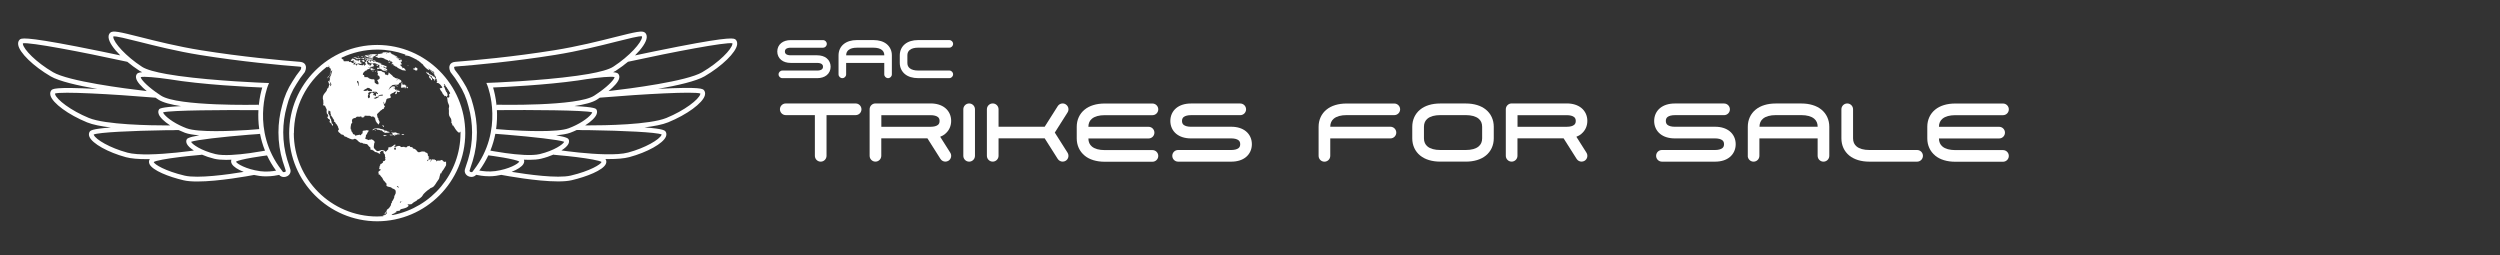 <svg xmlns="http://www.w3.org/2000/svg" id="Layer_2" viewBox="0 0 836.51 85.36"><rect x="0" y="0" width="836.51" height="85.36" fill="#333333" stroke="none"/><defs><style>.cls-1{fill:none;}.cls-1,.cls-2{stroke-width:0px;}.cls-2{fill:#fff;}</style></defs><g id="sub_trikes_for_sale"><path class="cls-2" d="m262.92,38.52c-1.07,0-1.95-.87-1.95-1.95s.87-1.95,1.95-1.95h23.38c1.07,0,1.95.87,1.95,1.95s-.87,1.95-1.95,1.95h-9.74v13.62c0,1.07-.87,1.95-1.95,1.95s-1.95-.87-1.95-1.95v-13.62h-9.74Z"></path><path class="cls-2" d="m316.28,44.8c-.49.4-1.06.72-1.69.96l3.38,5.34c.57.91.3,2.11-.6,2.68-.32.2-.68.3-1.04.3-.64,0-1.27-.32-1.65-.91l-4.36-6.88h-15.44v5.84c0,1.07-.87,1.95-1.95,1.95s-1.95-.87-1.95-1.95v-15.57c0-1.07.87-1.95,1.95-1.95h18.45c1.98,0,3.66.52,4.88,1.51,1.29,1.05,2,2.59,2,4.33s-.71,3.28-2,4.33Zm-21.38-2.38h16.51c1.06,0,1.92-.22,2.42-.63.24-.2.56-.55.56-1.31s-.32-1.12-.56-1.31c-.5-.41-1.36-.63-2.42-.63h-16.51v3.89Z"></path><path class="cls-2" d="m324.28,54.09c-1.07,0-1.95-.87-1.95-1.95v-15.57c0-1.07.87-1.95,1.95-1.95s1.95.87,1.95,1.95v15.57c0,1.07-.87,1.95-1.95,1.95Z"></path><path class="cls-2" d="m356.61,34.93c.91.58,1.18,1.78.6,2.69l-4.27,6.74,4.27,6.74c.57.91.3,2.11-.6,2.68-.32.21-.68.3-1.04.3-.64,0-1.27-.32-1.65-.91l-4.36-6.88h-15.44v5.84c0,1.07-.87,1.95-1.95,1.95s-1.95-.87-1.95-1.95v-15.57c0-1.07.87-1.95,1.95-1.95s1.95.87,1.95,1.95v5.84h15.44l4.36-6.88c.58-.91,1.78-1.18,2.69-.6h0Z"></path><path class="cls-2" d="m362.92,52.05c-1.7-1.38-2.64-3.42-2.64-5.74v-3.89c0-2.32.94-4.36,2.64-5.74,1.64-1.34,3.96-2.04,6.7-2.04h15.99c1.07,0,1.95.87,1.95,1.95s-.87,1.95-1.95,1.95h-15.99c-1.84,0-3.3.4-4.24,1.17-.8.65-1.2,1.56-1.2,2.72h20.14c1.07,0,1.95.87,1.95,1.95s-.87,1.95-1.95,1.95h-20.14c0,1.16.4,2.07,1.2,2.72.94.77,2.41,1.17,4.24,1.17h15.99c1.07,0,1.95.87,1.95,1.95s-.87,1.95-1.95,1.95h-15.99c-2.74,0-5.06-.71-6.7-2.04h0Z"></path><path class="cls-2" d="m391.6,40.47c0-1.74.71-3.28,2-4.33,1.21-.98,2.9-1.51,4.88-1.51h16.51c1.07,0,1.95.87,1.95,1.95s-.87,1.95-1.95,1.95h-16.51c-1.06,0-1.92.23-2.42.63-.24.2-.56.55-.56,1.31s.32,1.12.56,1.31c.5.41,1.36.63,2.42.63h13.52c1.98,0,3.66.52,4.88,1.51,1.29,1.05,2,2.59,2,4.33s-.71,3.28-2,4.33c-1.21.99-2.9,1.51-4.88,1.51h-17.8c-1.07,0-1.95-.87-1.95-1.95s.87-1.95,1.95-1.95h17.8c1.06,0,1.92-.23,2.42-.63.24-.2.56-.55.56-1.31s-.32-1.12-.56-1.31c-.5-.41-1.36-.63-2.42-.63h-13.52c-1.98,0-3.66-.52-4.88-1.51-1.29-1.05-2-2.59-2-4.33Z"></path><path class="cls-2" d="m468.49,36.57c0,1.07-.87,1.95-1.95,1.95h-15.99c-1.84,0-3.3.4-4.24,1.17-.8.65-1.2,1.56-1.2,2.72h20.14c1.07,0,1.95.87,1.95,1.95s-.87,1.95-1.95,1.95h-20.14v5.84c0,1.07-.87,1.95-1.95,1.95s-1.95-.87-1.95-1.95v-9.73c0-2.32.94-4.36,2.64-5.74,1.64-1.34,3.96-2.04,6.7-2.04h15.99c1.07,0,1.95.87,1.95,1.95Z"></path><path class="cls-2" d="m499.82,42.41v3.89c0,2.32-.94,4.36-2.64,5.74-1.64,1.34-3.96,2.04-6.7,2.04h-8.59c-2.74,0-5.06-.71-6.7-2.04-1.7-1.38-2.64-3.42-2.64-5.74v-3.89c0-2.32.94-4.36,2.64-5.74,1.64-1.34,3.96-2.04,6.7-2.04h8.59c2.74,0,5.06.71,6.7,2.04,1.7,1.38,2.64,3.42,2.64,5.74Zm-3.89,0c0-1.16-.4-2.07-1.2-2.72-.94-.76-2.41-1.17-4.24-1.17h-8.59c-1.84,0-3.3.4-4.24,1.17-.8.65-1.2,1.56-1.2,2.72v3.89c0,1.16.4,2.07,1.2,2.72.94.77,2.41,1.17,4.24,1.17h8.59c1.84,0,3.3-.4,4.24-1.17.8-.65,1.2-1.56,1.2-2.72v-3.89Z"></path><path class="cls-2" d="m529.15,44.8c-.49.4-1.06.72-1.69.96l3.38,5.34c.57.91.3,2.11-.6,2.68-.32.2-.68.3-1.04.3-.64,0-1.27-.32-1.65-.91l-4.36-6.88h-15.44v5.84c0,1.07-.87,1.95-1.95,1.95s-1.95-.87-1.95-1.95v-15.57c0-1.07.87-1.95,1.95-1.95h18.45c1.98,0,3.66.52,4.88,1.51,1.29,1.05,2,2.59,2,4.33s-.71,3.28-2,4.33Zm-21.38-2.38h16.51c1.06,0,1.92-.22,2.42-.63.24-.2.56-.55.56-1.31s-.32-1.12-.56-1.31c-.5-.41-1.36-.63-2.42-.63h-16.51v3.89Z"></path><path class="cls-2" d="m553.49,40.47c0-1.74.71-3.28,2-4.33,1.21-.98,2.9-1.51,4.88-1.51h16.51c1.07,0,1.95.87,1.95,1.95s-.87,1.95-1.95,1.95h-16.51c-1.06,0-1.92.23-2.42.63-.24.2-.56.55-.56,1.31s.32,1.12.56,1.31c.5.41,1.36.63,2.42.63h13.52c1.98,0,3.66.52,4.88,1.51,1.29,1.05,2,2.59,2,4.33s-.71,3.28-2,4.33c-1.21.99-2.9,1.51-4.88,1.51h-17.8c-1.07,0-1.95-.87-1.95-1.95s.87-1.95,1.95-1.95h17.8c1.06,0,1.92-.23,2.42-.63.24-.2.56-.55.56-1.31s-.32-1.12-.56-1.31c-.5-.41-1.36-.63-2.42-.63h-13.52c-1.98,0-3.66-.52-4.88-1.51-1.29-1.05-2-2.59-2-4.33Z"></path><path class="cls-2" d="m584.82,52.14v-9.73c0-2.32.94-4.36,2.64-5.74,1.64-1.34,3.96-2.04,6.7-2.04h8.59c2.74,0,5.06.71,6.7,2.04,1.7,1.38,2.64,3.42,2.64,5.74v9.73c0,1.07-.87,1.95-1.95,1.95s-1.95-.87-1.95-1.95v-5.84h-19.49v5.84c0,1.07-.87,1.95-1.95,1.95s-1.95-.87-1.95-1.95Zm3.89-9.73h19.49c0-1.16-.4-2.07-1.2-2.72-.94-.76-2.41-1.17-4.24-1.17h-8.59c-1.84,0-3.3.4-4.24,1.17-.8.65-1.2,1.56-1.2,2.72Z"></path><path class="cls-2" d="m616.14,46.3v-9.73c0-1.07.87-1.95,1.95-1.95s1.95.87,1.95,1.95v9.73c0,1.16.4,2.07,1.2,2.72.94.77,2.41,1.17,4.24,1.17h15.99c1.07,0,1.95.87,1.95,1.95s-.87,1.95-1.95,1.95h-15.99c-2.74,0-5.06-.71-6.7-2.04-1.7-1.38-2.64-3.42-2.64-5.74Z"></path><path class="cls-2" d="m647.52,52.05c-1.7-1.38-2.64-3.42-2.64-5.74v-3.89c0-2.32.94-4.36,2.64-5.74,1.64-1.34,3.96-2.04,6.7-2.04h15.99c1.07,0,1.95.87,1.95,1.95s-.87,1.95-1.95,1.95h-15.99c-1.84,0-3.3.4-4.24,1.17-.8.65-1.2,1.56-1.2,2.72h20.14c1.07,0,1.95.87,1.95,1.95s-.87,1.95-1.95,1.95h-20.14c0,1.16.4,2.07,1.2,2.72.94.77,2.41,1.17,4.24,1.17h15.99c1.07,0,1.95.87,1.95,1.95s-.87,1.95-1.95,1.95h-15.99c-2.74,0-5.06-.71-6.7-2.04h0Z"></path><path class="cls-2" d="m260.08,17.24c0-1.14.46-2.15,1.31-2.83.79-.65,1.9-.99,3.19-.99h10.8c.7,0,1.27.57,1.27,1.27s-.57,1.27-1.27,1.27h-10.8c-.69,0-1.26.15-1.58.41-.16.13-.37.36-.37.86s.21.73.37.86c.33.27.89.41,1.58.41h8.85c1.29,0,2.4.34,3.19.99.84.69,1.31,1.69,1.31,2.83s-.46,2.15-1.31,2.84c-.79.64-1.9.99-3.19.99h-11.65c-.7,0-1.27-.57-1.27-1.27s.57-1.27,1.27-1.27h11.65c.69,0,1.26-.15,1.58-.42.16-.13.37-.36.37-.86s-.21-.73-.37-.86c-.33-.27-.89-.42-1.58-.42h-8.85c-1.29,0-2.4-.34-3.19-.99-.84-.68-1.31-1.69-1.31-2.83Z"></path><path class="cls-2" d="m280.58,24.88v-6.37c0-1.52.61-2.85,1.73-3.76,1.08-.87,2.59-1.34,4.38-1.34h5.62c1.79,0,3.31.46,4.38,1.34,1.11.91,1.73,2.24,1.73,3.76v6.37c0,.7-.57,1.27-1.27,1.27s-1.27-.57-1.27-1.27v-3.82h-12.76v3.82c0,.7-.57,1.27-1.27,1.27s-1.27-.57-1.27-1.27Zm2.55-6.37h12.76c0-.76-.26-1.36-.79-1.78-.62-.5-1.58-.77-2.78-.77h-5.62c-1.2,0-2.16.26-2.78.77-.52.42-.79,1.02-.79,1.78Z"></path><path class="cls-2" d="m301.07,21.06v-2.55c0-1.52.61-2.85,1.73-3.76,1.08-.87,2.59-1.34,4.38-1.34h10.46c.7,0,1.27.57,1.27,1.27s-.57,1.27-1.27,1.27h-10.46c-1.2,0-2.16.26-2.78.77-.52.42-.79,1.02-.79,1.78v2.55c0,.76.26,1.36.79,1.78.62.5,1.58.77,2.78.77h10.46c.7,0,1.27.57,1.27,1.27s-.57,1.27-1.27,1.27h-10.46c-1.79,0-3.31-.46-4.38-1.34-1.11-.91-1.73-2.24-1.73-3.76Z"></path></g><g id="box"><rect class="cls-1" x="0" width="836.51" height="85.36"></rect></g><g id="icon_ol"><path class="cls-2" d="m246.18,13.3c-.5-.51-1.18-1.21-19.21,2.28-5.62,1.09-11.2,2.26-14.49,2.96,2.3-2.29,3.79-4.47,3.92-5.98.07-.84-.26-1.34-.55-1.61h0c-.87-.81-2.96-.33-10.08,1.46-5.26,1.33-12.46,3.14-20.29,4.4-13.84,2.22-26.7,3.38-33.14,3.88-1.04.08-1.53.55-1.75.93-.37.63-.33,1.45.12,2.44l.11.17c1,1.22,1.91,2.53,2.74,3.92,1.47,2.25,2.55,4.78,3.22,7.53.78,2.79,1.18,5.68,1.18,8.59,0,3.11-.45,6.2-1.34,9.14-.27.84-.47,1.43-.62,1.89-.19.57-.32.94-.43,1.34-.25.93.17,1.83,1.06,2.29.35.18.73.27,1.1.27.62,0,1.2-.25,1.59-.71.72.16,2.39.49,4.39.49.71,0,1.46-.04,2.23-.15.61-.08,1.2-.19,1.79-.32,1.53.29,11.82,2.19,19,2.19,1.79,0,3.38-.12,4.6-.41,4.96-1.17,10.4-3.3,11.38-5.42.29-.63.16-1.14,0-1.46-.04-.07-.09-.13-.16-.2.39,0,.78.01,1.17.01,2.67,0,5.1-.18,6.86-.65,6-1.62,11.26-4.55,12.22-6.82.31-.73.16-1.29-.03-1.62-.25-.45-.57-1.02-7.13-1.5,3.19-.39,6.04-.93,7.94-1.71,6.26-2.55,11.53-6.41,12.26-8.98.23-.81,0-1.36-.24-1.69-.39-.54-.92-1.27-15.4-.52,6.48-1.13,12.76-2.57,15.57-4.21,5.84-3.41,10.51-7.97,10.88-10.61.11-.83-.2-1.35-.47-1.64Zm-87.87,43.9c-.05.07-.09.13-.2.26-.15.19-.5.17-.74.04-.33-.17-.27-.38-.25-.45.1-.37.22-.72.4-1.24.16-.46.36-1.06.64-1.93.94-3.11,1.41-6.35,1.41-9.62,0-3.06-.42-6.1-1.23-9-.7-2.9-1.86-5.59-3.41-7.97-.83-1.4-1.77-2.74-2.79-4-.23-.55-.2-.82-.16-.88.02-.04.16-.12.5-.15,6.46-.5,19.37-1.66,33.27-3.89,7.91-1.27,15.15-3.09,20.43-4.43,3.98-1,7.74-1.96,8.63-1.79.03.07.03.18.02.25-.16,1.84-4.16,6.36-9.63,9.92-1.47.96-4.51,1.76-8.29,2.43-1.16.16-2.44.36-3.88.6h0c-12.33,1.73-28.91,2.35-29.16,2.35l-1.13.04.42,1.05c.06.15,5.68,14.72-4.61,28.07-.11.15-.17.24-.23.32Zm47.33-31.4c-.05.6-1.51,2.47-5.06,5.02-.07,0-.12.01-.13.01v.07c-.48.35-1.01.71-1.58,1.08-5.6,3.67-32.39,3.06-32.66,3.06v.21s-.04,0-.06,0c-.27-2.7-.81-4.8-1.16-5.98,3.94-.16,17.58-.81,28.29-2.33h0s0,0,.01,0c1-.14,1.98-.29,2.92-.45,4.26-.61,8.42-.99,9.43-.7Zm-13.08,16.11v.03c-.7.34-1.46.68-2.28.98-3.81,1.44-15.22.9-20.53.56-1.18-.09-2.43-.19-3.75-.29.32-2.29.37-4.43.27-6.34,11.31-.1,29.27,0,31.9.73-.16.73-2.13,2.65-5.54,4.33-.03,0-.06,0-.07,0Zm-11.91,9.64c-2.68.65-7.51.22-11.44-.32-1.11-.2-2.42-.41-3.97-.62-.45-.08-.83-.15-1.16-.21.77-1.92,1.31-3.81,1.66-5.62.36.03.73.06,1.1.08h0c.17.03,1.15.11,2.64.21,8.93.74,17.63,1.72,19.31,2.37-.34.83-3.35,2.95-8.14,4.11Zm-14.92,5.7c-2.11.29-4.17.03-5.35-.18,1.23-1.69,2.22-3.4,3.02-5.09.57.07,1.15.15,1.73.23.93.16,2.06.35,3.31.52,2.56.45,4.69.94,5.33,1.32-.36.76-3.45,2.56-8.04,3.2Zm35.56-3.06c-.2.8-3.85,3.03-10.31,4.56-4.42,1.04-14.53-.38-19.79-1.25,1.93-.76,3.41-1.7,3.95-2.64.36-.61.28-1.12.16-1.43.6.03,1.19.05,1.75.05,1.51,0,2.89-.11,3.98-.37,1.5-.36,2.94-.85,4.23-1.41v.08c1.56.13,3.16.28,4.72.45.87.11,1.81.22,2.81.32,4.25.53,7.72,1.14,8.51,1.64Zm20.1-9.19s-.02.09-.04.14c-.65,1.54-5.4,4.35-11.17,5.9-3.69,1-10.83.57-16.52,0-1.16-.15-2.44-.29-3.83-.44-.73-.09-1.39-.18-1.97-.26,1.15-.73,1.98-1.48,2.33-2.19.32-.65.23-1.15.09-1.47-.11-.26-.33-.75-4.22-1.42,1.96-.16,3.65-.42,4.78-.85.73-.27,1.44-.58,2.13-.91.37,0,.75,0,1.12.01v.02c.19,0,1.27.02,2.92.02.07,0,.15,0,.22,0,11.27.18,22.41.69,24.15,1.44Zm12.96-13.71c0,.08-.01.17-.03.23-.5,1.77-5.28,5.47-11.32,7.94-5.61,2.29-20.62,2.51-26.47,2.5-.25,0-.49,0-.72-.01,1.99-1.28,3.44-2.66,3.84-3.79.25-.7.1-1.21-.08-1.52-.16-.27-.48-.82-7.38-1.15,3.32-.5,6.08-1.2,7.57-2.17.24-.16.57-.38.94-.64,14.96-1.24,31.52-2.13,33.65-1.39Zm.63-7.13c-5.2,3.04-23.85,5.45-31.35,6.32,1.72-1.43,3.36-3.09,3.58-4.41.11-.62-.09-1.05-.28-1.3-.13-.17-.38-.5-1.77-.61.33-.16.64-.32.9-.49,1.45-.95,2.83-1.97,4.07-3,15.46-3.37,32.66-6.62,34.94-6.19.02.07,0,.17,0,.23-.25,1.83-4.46,6.15-10.1,9.45Z"></path><path class="cls-2" d="m96.73,55.31c-.16-.46-.36-1.05-.62-1.88-.89-2.96-1.34-6.04-1.34-9.16,0-2.92.4-5.81,1.19-8.62.66-2.72,1.74-5.24,3.23-7.53.81-1.36,1.72-2.67,2.72-3.89l.11-.17c.45-1,.49-1.82.12-2.44-.23-.38-.71-.85-1.75-.93-6.43-.5-19.29-1.66-33.14-3.88-7.84-1.26-15.04-3.07-20.29-4.4-7.12-1.79-9.21-2.28-10.08-1.46h0c-.29.27-.63.78-.55,1.61.13,1.51,1.62,3.69,3.92,5.98-3.29-.7-8.87-1.87-14.49-2.96-18.03-3.49-18.71-2.79-19.21-2.28-.28.29-.59.81-.47,1.64.36,2.64,5.04,7.2,10.88,10.61,2.81,1.64,9.09,3.08,15.58,4.21-14.48-.75-15.01-.02-15.41.52-.24.33-.47.88-.24,1.69.73,2.56,6,6.42,12.26,8.98,1.9.78,4.75,1.32,7.94,1.71-6.56.48-6.88,1.05-7.13,1.5-.19.34-.34.89-.03,1.62.96,2.27,6.22,5.2,12.22,6.82,1.76.47,4.19.65,6.86.65.38,0,.77,0,1.17-.01-.07.07-.12.13-.16.2-.16.31-.29.82,0,1.46.98,2.12,6.42,4.25,11.38,5.42,1.22.29,2.81.41,4.6.41,7.19,0,17.47-1.9,19-2.19.59.13,1.18.23,1.79.32.76.11,1.51.15,2.23.15,2,0,3.67-.33,4.39-.49.39.46.97.71,1.59.71.37,0,.75-.09,1.1-.27.89-.46,1.31-1.36,1.06-2.29-.11-.4-.23-.78-.43-1.34ZM7.66,14.72c0-.06-.02-.16,0-.23,2.28-.43,19.48,2.82,34.94,6.19,1.24,1.04,2.62,2.06,4.07,3,.26.17.57.33.9.48-1.39.11-1.64.44-1.77.61-.19.25-.39.68-.28,1.3.23,1.32,1.86,2.98,3.58,4.41-7.5-.87-26.15-3.28-31.35-6.32-5.64-3.29-9.85-7.62-10.1-9.45Zm80.09,14.56c-.36,1.18-.89,3.28-1.16,5.98-.02,0-.04,0-.06,0v-.21c-.28,0-27.07.61-32.67-3.06-.57-.37-1.09-.73-1.58-1.08v-.07s-.05,0-.12-.01c-3.59-2.58-5.05-4.45-5.07-5.02.99-.3,5.15.08,9.43.69,11,1.85,26.93,2.61,31.24,2.79Zm-.27,21.34c-1.54.21-2.84.42-3.94.62-3.93.54-8.77.97-11.45.32-4.82-1.17-7.83-3.31-8.15-4.11,1.66-.65,10.36-1.64,19.32-2.37,1.49-.1,2.48-.18,2.65-.19h0c.37-.04.73-.07,1.1-.1.35,1.82.89,3.71,1.66,5.62-.33.06-.72.13-1.18.21Zm-25.02-7.69c-.82-.31-1.58-.64-2.28-.98v-.03s-.04,0-.07,0c-3.42-1.68-5.39-3.61-5.54-4.33,2.61-.72,20.59-.83,31.9-.73-.1,1.91-.05,4.06.27,6.34-1.31.1-2.55.19-3.72.29-5.3.34-16.73.88-20.55-.56Zm-44.03-11.4c-.02-.06-.04-.15-.03-.23,2.13-.74,18.68.15,33.65,1.39.38.26.7.48.94.64,1.5.98,4.26,1.68,7.58,2.18-6.92.33-7.23.88-7.39,1.15-.18.3-.33.81-.08,1.51.4,1.13,1.85,2.51,3.84,3.79-.25,0-.5,0-.77.01-5.88,0-20.82-.22-26.42-2.5-6.04-2.47-10.82-6.16-11.32-7.94Zm24.13,19.52c-5.76-1.55-10.51-4.36-11.17-5.9-.02-.05-.04-.1-.04-.14,1.74-.75,12.88-1.26,24.15-1.44.07,0,.15,0,.22,0,1.65,0,2.73-.02,2.92-.02v-.02c.38,0,.75,0,1.12-.01.69.33,1.4.63,2.13.91,1.13.42,2.82.69,4.78.85-3.89.67-4.11,1.16-4.22,1.42-.14.31-.23.82.09,1.47.35.7,1.19,1.46,2.33,2.19-.58.08-1.23.17-1.96.26-1.4.14-2.68.29-3.86.44-5.68.58-12.81,1-16.5,0Zm19.2,7.71c-6.5-1.53-10.16-3.78-10.32-4.55.77-.5,4.26-1.11,8.51-1.64,1-.11,1.95-.22,2.81-.33,1.56-.17,3.16-.32,4.72-.45v-.08c1.28.56,2.73,1.05,4.22,1.41,1.09.26,2.46.37,3.98.37.57,0,1.16-.02,1.75-.05-.12.32-.2.82.16,1.43.55.94,2.02,1.89,3.96,2.64-5.26.87-15.38,2.29-19.79,1.25Zm25.25-1.49c-4.67-.64-7.78-2.5-8.06-3.18.61-.38,2.76-.88,5.36-1.33,1.24-.18,2.38-.36,3.3-.52.58-.08,1.16-.16,1.74-.23.8,1.69,1.79,3.4,3.02,5.09-1.18.21-3.24.47-5.35.18Zm8.36.25c-.24.12-.59.14-.74-.04-.11-.13-.15-.19-.2-.26-.05-.08-.11-.17-.23-.32-10.29-13.35-4.67-27.92-4.61-28.07l.42-1.05-1.13-.04c-.24,0-16.83-.62-29.16-2.34h0c-1.45-.25-2.74-.45-3.9-.61-3.77-.67-6.8-1.47-8.28-2.43-5.47-3.56-9.47-8.09-9.63-9.92,0-.07,0-.18.02-.25.88-.17,4.65.79,8.63,1.79,5.29,1.33,12.52,3.16,20.43,4.43,13.9,2.23,26.81,3.39,33.27,3.89.34.03.47.11.5.15.04.06.07.33-.16.88-1.02,1.26-1.96,2.6-2.77,3.97-1.57,2.41-2.72,5.1-3.42,7.97-.82,2.93-1.24,5.96-1.24,9.03,0,3.27.48,6.51,1.42,9.63.27.86.48,1.45.63,1.92.18.52.3.87.39,1.24.02.08.08.29-.25.45Z"></path><path class="cls-2" d="m126.22,15.04c-16.24.02-29.46,13.26-29.46,29.5s13.21,29.48,29.46,29.5c16.24-.02,29.46-13.26,29.46-29.5s-13.21-29.48-29.46-29.5Zm16.74,8.07s-.04-.02-.06-.04c-.03-.02-.05-.04-.07-.05-.02-.01-.03-.01-.04-.02-.03,0-.04-.01-.04-.01,0,0-.01-.02-.01-.03,0,0,.01,0,.02,0,0,0,0,0,0,0,.01,0,.02.01.04.01,0,0,.01,0,.02,0,0,0,.02,0,.03.02,0,0,.12.1.11.12Zm-32.94-1.09s.01.05-.06.09c-.06.03-.2,0-.3.02.04-.03.08-.06.12-.09.15-.03.28-.05.23-.02Zm-11.67,22.52c0-8.93,4.23-16.89,10.78-22.01.12-.07.31-.22.37-.16.08.07.15.21.23.13s.21-.21.31-.21.3-.1.22.06c-.07.16-.15.12-.2.15s.22,0,.24.18c.02.17.06.12.22.15.16.03-.04.26.12.24.3-.03.02.08.02.18s0,.27,0,.37c0,.07.08.11.14.12.02,0,.07-.15.12-.16.05,0-.05.21.09.19.06,0,.05-.12.1-.15.1-.06.13-.11.16-.11.05,0-.19.23-.19.29,0,.12.01.31-.02.43-.04.12-.15.29-.15.35s-.14.36-.14.36c0,0,.13.13-.02.23s-.22.4-.22.44c0,.04-.38.28-.3.37.08.09.56-.13.29.07-.24.18-.27.42-.11.32.16-.11-.16.27-.17.32,0,.06.28-.22.21-.08-.07.13-.22.32-.23.36-.03.11.05.22.07.27.02.04-.08.16-.14.07-.06-.08-.07-.26-.13-.26s-.12.05-.16.05,0,.09,0,.15-.09.1.03.24c.12.14.11.35.11.39s.23.14.23.2-.05.21-.05.21c0,0,.26.14.31.11s.11-.34.07-.37c-.04-.02-.12-.14-.12-.22s.02-.17.04-.22.16-.1.16-.07-.03.21.07.34c.1.13.15.32.15.42s-.13.37-.15.46c-.03.08-.15.24-.13.03.02-.21-.09-.28-.19-.31-.1-.02-.28-.16-.28-.07s-.04.22-.04.29-.18.52-.18.55c0,.01-.13.12-.02.13.27.04-.14.09-.16.12-.07.08-.15.16-.22.19-.14,1.51-2.09,1.67-1.3,4.1-.08.15.06.83.02.99-.05.22-.13.24-.12.44,0,.07.5,0,.69.31.17.29.36.69.53,1.13.07.19-.1.51-.03.7.07.21,0,.45.08.65.05.12.22.14.27.23.05.08.04.17.07.24.07.17.16.3.17.42,0,.05-.12,0-.13.07-.02,0,0,.14-.07.15-.12.02-.24-.05-.28-.02-.04.04.19.22.22.26.1.12.11.3.2.39.06.05.2.05.25.08.11.08.28.24.34.34.09.16-.24.59-.12.7.65.56.73.71.87,1.2.08-.04.19-.09.27-.13-.06-.42,0-.46-.22-.54-.04-.01-.24-.03-.25-.1-.01-.17.05-.33,0-.51-.04-.15-.09-.3-.15-.45-.04-.11.03-.21-.01-.32-.04-.1-.24-.3-.29-.4-.03-.07.03-.11,0-.18-.04-.08-.14-.16-.17-.23-.04-.09.07-.21.03-.3-.09-.21-.21-.51-.32-.66-.06-.08-.14,0-.17-.12-.08-.28,0-1.05.12-1.16.04-.04.13.1.24.18.17.13.35.15.38.26.02.05-.04.18-.06.28-.02.1.04.16.04.16.03.04,0,.25.01.3.04.09.12.18.16.26.06.1-.21.18-.17.25.07.11.16-.05.19-.01.09.12.12.2.24.36.02.02.02.19.08.24.07.06.2.02.22.05.03.03-.03.13-.02.18,0,.03.03.02.03.04.01.05.01.13.04.16.06.07.13.08.16.09.02.22.08.25.21.32.05.03.07.11.13.17,0,.04-.07.06-.1.1-.03.05-.07.12-.09.16.06.07.09.18.16.23.07.05.19.04.24.09.08.06.1.14.15.2.07.09-.03.12.03.21.08.11.16.1.24.23.08.11.22.24.31.38.04.06,0,.11.05.18.06.11.18.23.25.36.06.1,0,.27.06.37.05.12.12.22.19.36.02.1,0,.48-.13.48-.18,0-.14.19-.13.22.04.13.11.26.21.38.03.04.1.13.2.15.06.01,0,.06.04.1.04.04.11,0,.16.04.06.05.17.15.23.25.04.06.03.12.07.15.03.02.08,0,.11.01.02.01.04.08.07.1.09.05.24-.05.33,0,.08.04.02.1.1.14.07.03.18-.03.25,0,.14.06.31.47.45.53.08.04.09-.03.17,0,.14.04.02.08.15.1.1.02.2.03.31.05.03,0,.11.16.14.16.26.07.37.16.4.16.34.22.55.24,1.1.45.2.07.5.11.68.02.12-.06.18-.03.28-.11.14-.12.18-.07.37,0,.46.16.83.68,1.21,1,.08.07.16.04.25.1.1.07.11.14.23.18h.53c.14.06.28.22.39.26.09.03.29,0,.37.03.59.2.76.14.9.14.08,0,.3.4.66.78.14.14.31.29.46.4s-.08.33.05.64c.07.09.09.08.34.15.07.02.03-.17.14-.13.14.05.17.2.28.27.08.04.19.04.26.08.17.08.21.23.32.32.3.24.48.17.65.22.11.03.22.05.29.08.15.08.06.21.19.18.31-.06.31.26.4.24.14.04.34-.09.45-.15.04-.02-.06-.01-.11-.11-.02-.05-.05-.11-.08-.18-.04-.1.14-.07.18-.16.06-.14.17.03.2-.16s.25-.23.38-.19c.13.04.3.12.43.17.13.04.14.09.08.11-.06.02-.06.1-.06.24s.07.21.15.34c.08.13.27.2.31.35.04.15.05.33.05.63s.2.35.17.38c-.04.03-.13.15-.14.31s.24.22.09.42-.19.41-.3.41-.31-.02-.36.08c-.05.1-.33.29-.2.32s.07.22-.05.25c-.12.03-.21.1-.27.19-.06.09-.07.11-.21.11s-.29.07-.29.18.02.34-.13.45c-.15.11-.14.35-.14.47s-.11.42-.12.56c-.01.14.02.16.15.16s.38-.01.37.17c-.01.18-.42.35-.49.42-.07.07-.33.25-.31.41.02.15.11.32.13.35.04.12-.14.25-.12.31.02.05.27.11.38.14.11.04.34.35.4.49s.53.53.57.69.3.53.3.6.36.49.53.6c.17.11.21.42.46.56.25.14.02.39.04.62.02.23.21.46,1.1.6.89.14.46.33.97.49.51.16.59.28.83.44.25.16.27.8.22,1.19-.02.17-.17.16-.17.17-.01.04,0,.3-.06.44-.05.1-.19.09-.2.12-.04.12,0,.25-.05.36-.05.16.03.16-.02.31-.11.33-.32.63-.43.9-.06.14-.35.43-.4.56-.03.07.15.13.12.2-.04.1-.22.11-.26.2-.06.13-.05.4-.11.51-.08.16-.02.2-.09.33-.76,1.27-.93,1.03-1.3,1.42,0,.02-.02.16-.06.24-.02.05.12.15.08.2-.05.07-.26.12-.31.19-.13.15-.19.28-.19.31-.11.1-.32.32-.3.4.02.08.18,0,.26,0,.09,0,.2-.31.32-.43h.03s0,0,0,0h0l.2-.12c.08-.03-.02.13.06.16.08.03-.42.67-.86.9-.1.05-.03-.05.03-.17s.07-.18-.19.02c-.26.2-.76.3-.53.3s.62-.17.52-.1c-.09.06-.33.22-.22.23-.7.05-1.4.09-2.11.09-15.36-.02-27.86-12.54-27.86-27.9Zm33.12,27.39c-.03-.1-.7.14-.34-.16.38-.32.64-.25.8-.35.15-.1.17-.29.33-.29s.26-.05.33-.12c.07-.07.1-.01.2-.07.11-.05.29-.13.12-.12-.17.01-.3.12-.31.02-.01-.1-.1-.15.02-.22.12-.07.2-.03.5-.04.3-.01.67-.03.76-.24.09-.21.04-.3.45-.39.42-.09,1.31-.31,1.6-.46s.8-.51.82-.62c.02-.11-.2.02-.13-.14s0-.21-.12-.22c-.12-.01-.2-.14-.15-.17.05-.02.19.04.33.02.14-.02.29.02.4.03.12.01.53-.05.61-.07s.58-.5.58-.5c.12-.06.65-.44.89-.53.24-.09.44-.31.52-.46.08-.15.36-.1.51-.25.15-.15.99-.66,1.19-1.11.2-.45.67-.89,1.08-1.27s1.05-.86,1.2-.9c.13-.03.25-.31.4-.35.15-.04.77-.32.87-.41s.48-.44.61-.68c.13-.24.48-.63.49-.76s.96-1.22.96-1.53.37-1.33.37-1.51.11-.1.13-.06c.02.04.15.21.23-.2s.69-.96,1-1.58.56-.76.56-1.1,0-.73-.02-.88c-.02-.15.1-.25-.29-.11-.38.14-.58-.11-.7-.29-.12-.18-.48-.35-.62-.32-.14.03-.16.19-.43.21-.1,0-.22.03-.32.03-.09,0-.35-.04-.42-.04-.07,0-.15.05-.22.11-.07.06-.34.23-.34.21s.07-.48,0-.5c-.08-.02-.04.01-.21.03-.17.02-.14-.2-.22-.2s-.27.03-.36.02c-.09-.02-.21-.1-.36-.07-.16.03-.22.01-.28.11-.06.1-.17.19-.18.31-.01.12-.26.32-.34.32s-.07-.06.07-.23c.14-.18.22-.16.23-.31s.09-.25-.07-.22c-.16.03-.38.12-.51.11-.13,0-.2-.07-.18-.17.01-.1.2-.24.09-.24s-.23.03-.23.19.01.23-.03.35c-.04.12-.07.21-.15.27-.08.06-.32.22-.26-.02.07-.24.32-.42.34-.53s.15-.18.15-.32-.13-.06-.09-.15c.03-.09.29-.13.29-.22s-.04-.17-.16-.17-.06-.11-.17-.2c-.12-.09-.13-.24-.14-.32,0-.08,0-.38-.05-.45-.06-.06-.23-.29-.34-.31-.11-.02-.35-.07-.4-.14s-.15-.25-.29-.25-.43-.03-.48-.03-.37-.06-.59.02c-.22.08-.74.26-.89.25-.15-.01-.66-.4-.67-.55,0-.15-.74-.71-1.05-.7-.31.01-.26-.22-.26-.26,0-.04-.03-.13-.15-.12-.12.01-.11-.13-.23-.13-.11,0-.31.03-.34-.01-.02-.04-.21-.03-.21-.12s-.24-.11-.15-.16.18-.13.04-.13-.17.11-.3.11-.35-.02-.42.04c-.07.06-.36.47-.56.38-.21-.09-.21-.07-.37-.08-.17,0-.07-.13-.23-.13s-.63.08-.73.08-.34.07-.41-.07-.13-.24-.25-.24-.15-.09-.45-.06c-.3.03-.36.07-.49.1-.13.03-.18.13-.3.13s-.27,0-.27.12-.11.25-.02.3c.09.05.18.12.19.27,0,.16-.02.23-.09.32-.07.09-.27.09-.36-.03s-.27-.14-.2-.2c.07-.06.07-.12.08-.21,0-.09.24-.18.24-.3s-.12-.15-.12-.19-.01-.13-.03-.19-.09-.12.06-.13c.18,0,.18-.05.19-.11.01-.06.15-.13.13-.16-.02-.03-.14-.21-.2-.2-.06.01-.16.11-.2.11s-.1-.04-.2.13-.25.06-.27.2c-.03.15-.19.02-.23.12-.04.1-.1.22-.34.21-.24,0-.31,0-.31.13s-.15.2-.21.11-.12-.29-.21-.12c-.09.18-.31.07-.31.19s.13.55-.02.58-.04.12-.1.15-.21-.04-.21.07-.03.14-.06.17-.18.14-.18.14c-.17.1-.21.19-.23.3-.01.11-.14-.14-.23-.24s-.42-.26-.57-.29c-.15-.02-.31-.09-.56-.11s-.31.13-.5.17c-.43.05-.9.41-1.26.05-.16-.16-.73-.61-.85-.92-.13-.33,0-.72.09-1.53.01-.14.2-.3.19-.47,0-.14-.29-.22-.31-.38,0-.07-.24-.27-.35-.29-.14-.03-.29-.18-.4-.19-.25-.02-.19.13-.37.09-.06-.01-.28.03-.34.02-.11-.03-.19.17-.28.14-.36-.11-.66-.34-.83-.31-.09,0-.2-.09-.29-.09-.03-.44.31-.82.2-1.27.31-.17.42-.58.57-.89.14-.28.38-.36.35-.52-.05-.27-.22-.14-.42-.18-.13-.03-.25-.07-.44-.05-.06,0-.18.09-.24.1-.23.03-.58-.01-.81.13-.24.15-.03.64-.14.81-.09.13-.27.15-.39.27-.06.06,0,.14-.04.21-.05.09-.19.17-.24.19-.1-.03-.04-.13-.27-.2-.09-.03-.23.08-.39.07-.21-.01-.4.11-.65.13-.05,0-.35.07-.44.24-.06-.04.02-.12,0-.24-.03-.24-.63-.37-.63-.37-.25-.07-.11-.24-.27-.46-.05-.07-.1-.16-.15-.24-.04-.07-.26-.29-.29-.37-.06-.13.07-.28.03-.42-.02-.07-.2-.08-.22-.16-.12-.56.04-1.16.14-1.73.04-.23.3-.28.36-.49.06-.22-.14-.43-.09-.64.04-.15.07-.42.19-.61.05-.08.2-.02.27-.06.07-.04.08-.19.13-.21.13-.05.29.02.45-.01.29-.06.4-.44.72-.48.14-.02.62.04.78.04.23,0,.46-.21.59-.08.13.12-.01.37.37.32.34-.05.52-.08.48-.11.08-.03.26-.06.33-.16.03-.05-.47-.17-.45-.22.01-.05.17,0,.31-.02.15-.02.29-.1.33-.1.13,0,.74.07.88.06.36-.02.34-.05.64.01.39.07.39.49.96.19.06-.03.27.02.42.3.07.12.26-.01.34.14.06.12,0,.51.08.64.02.04.12,0,.15.11.02.08-.12.08-.02.34.04.1.27.3.31.39.06.12.05.22.1.31.03.07.15-.02.18.03.11.16.2.38.36.44.12-.05.2-.2.21-.46,0-.02.14.04.12-.07-.03-.13.04-.33-.05-.56-.07-.17-.19-.36-.31-.54-.04-.06.04-.24,0-.36-.07-.18-.3-.31-.3-.39-.01-.22-.09-.4-.11-.58s-.11-.41-.02-.54c.09-.14.7-.68.81-.8.11-.12.46-.53.63-.53s.19-.28.34-.3c.15-.02.52-.18.53-.24.01-.06-.13-.31.02-.34.16-.03.32-.19.23-.33-.09-.15-.24-.44-.27-.49-.03-.05-.06-.31-.09-.42s-.14-.75-.07-.7c.07.05.29.56.29.73s.09.2.25-.11c.16-.31.24-.72.3-.83.07-.11.07-.39.1-.47.03-.08.21-.33.44-.36s.5-.08.71-.16.41-.2.37-.34c-.03-.15-.28-.55-.25-.66.03-.1.15-.35.23-.35s.13.02.19-.11c.06-.14.74-.25.78-.39.03-.14.58-.36.66-.34.14.02.35-.02.23.11s-.41.34-.4.48c.01.15.08.51.41.2.33-.31.08-.6.26-.72.18-.11.31.16.46.14.15-.02.44-.16.44-.3s-.15-.16-.47-.15c-.33.01-.55-.11-.68-.17-.12-.05-.48-.19-.46-.43.02-.24-.09-.21-.28-.2-.19.01-.24-.16-.29-.2-.06-.04.28.09.39.02.11-.07.29-.16.18-.31-.11-.16-.34-.21-.57-.21s-.48.09-.64.27c-.16.18-.59.42-.65.52s-.16.38-.26.36c-.1-.01.26-.51.36-.75.1-.24.29-.34.44-.35.15-.01.15-.29.28-.39.13-.09.74-.19,1.09-.19s1.02.02,1.11-.11c.09-.14.28-.55.44-.56.16-.01.37-.06.47-.26.1-.2.07-.4-.18-.62s-.54-.27-.6-.3c-.07-.04-.15-.07-.2-.03s-.41.41-.49.41-.22-.08.04-.22.31-.02.4-.22c.09-.2-.13-.21-.28-.17s-.3-.11-.52-.12c-.22,0-.33-.24-.52-.31s-.3-.11-.39-.26c-.09-.15-.22-.25-.34-.38-.12-.13-.74-.58-.84-.71-.11-.12-.24-.31-.31-.19-.06.12,0,.23-.04.39-.04.16.05.25-.03.25s-.17-.04-.17.07-.19.18-.24.18,0-.1-.19-.17-.38-.16-.42-.07c-.04.08-.16.1-.14.02.02-.08.12-.15.04-.21-.08-.06,0-.17-.05-.22-.05-.04-.14-.17-.13-.28.02-.11-.1-.08-.16-.08s-.46-.03-.51-.1c-.05-.07-.05-.15-.17-.18s-.3-.18-.42-.18-.22.03-.22.03c0,0-.4-.02-.46-.02s-.39-.13-.45-.05c-.05.08.04.2.04.33s-.05.3-.05.3l.09.05s.1.2.11.25c0,.05,0,.2,0,.22s-.12.2-.17.22c-.05.02.03.12.11.13.08.02.49.24.52.37.03.13.22.47.12.69-.1.22-.52.46-.63.47-.11,0-.26.06-.26.06,0,0,.12.16.18.22s.15.38.18.47c.03.09.02.06.13.21.11.15,0,.25-.02.32-.03.07,0,.33-.13.22-.13-.12-.21.02-.31.02s-.37-.29-.55-.39c-.18-.1-.28-.12-.28-.44s0-.54-.03-.61c-.02-.07-.1-.32-.39-.27-.29.04-.65.02-.85-.07s-.5-.16-.62-.23c-.12-.07-.27-.35-.54-.39s-.71-.05-.86-.03c-.15.02-.19.05-.15-.12.04-.17-.08-.31-.08-.4s.03-.19-.12-.19-.36.02-.3-.31c.06-.32.32-.68.49-.8.17-.12.39-.31.47-.37.08-.07.29-.04.37-.07.08-.02.09-.14.04-.17-.04-.02-.24-.08.06-.08s.13-.16.35-.15.31-.05.43-.19c.12-.14.13.02.18-.15.05-.17-.37-.07-.44-.12s-.22-.2-.08-.17c.13.02.35.22.56.12.21-.1.22-.25.18-.29-.04-.04.06-.06.14-.04.08.02.17.11.22.11s.13-.12.18-.12.28.05.37-.1c.04-.06.18-.06.19-.19,0-.13-.15-.14-.21-.22-.05-.07-.03-.07-.04-.21,0-.14.03-.24-.19-.25s-.49-.11-.48-.07.23.31.11.31-.19.06-.23.16c-.04.1-.09.21-.14.22-.05.02-.15.12-.3-.05-.14-.17.04-.33-.02-.37-.05-.03-.22-.13-.26-.1-.04.03.03.22-.04.25s-.22.12-.22-.03v-.16s-.03-.03-.03-.09-.06-.11-.13-.13-.2.02-.11-.11c.09-.13.11-.12.05-.15-.05-.03,0-.27-.05-.28s-.24-.14-.24-.14l.22-.17s-.04-.11,0-.11.17.13.32-.02c.15-.15.31-.22.17-.23-.13,0-.45-.13-.58-.02-.13.11-.15.29-.19.41-.04.12-.17.24-.2.27-.03.02-.3.34-.24.44.03.05.07.06.12.06,0-.01,0-.02.03-.02.02,0,.05.01.05.02,0,0,0,.01.01.02.02,0,.05.01.06.03.08.07.12.08.11.18,0,.1-.05.19-.13.2s-.17,0-.24.07c-.07.07-.13.11-.07.18.05.07,0,.26-.04.21-.04-.05-.18-.17-.18-.2s.1-.12.1-.17-.18-.11-.24-.12c-.06-.02-.15.03-.2.03s0,.02.05.07c.05.06.04.14-.2.12s-.51-.07-.69-.07-.45-.07-.51-.16c-.06-.09-.19-.13-.28-.13s-.2.02-.29.05c-.09.03-.12.05-.12.16s-.03.34-.13.32,0-.02-.05-.19c-.04-.17-.19-.29-.3-.29s-.51.08-.7,0c-.19-.07-.27-.12.09-.2.36-.08-.08-.27-.22-.22-.14.06-.34-.07-.42-.13-.08-.07-.23-.3-.35-.29-.12,0-.16.02-.3.02s-.37.09-.32-.12c.04-.22.1-.17-.06-.12-.16.05-.34.02-.58.02s-.49.04-.75.02c-.25-.03-.4.07-.4-.27,0-.35-.1-.33-.22-.37-.13-.03-.39-.17-.39-.22s-.02-.17-.06-.25c-.02-.04,0-.07.02-.09,3.62-1.73,7.66-2.7,11.93-2.71,3.22,0,6.31.56,9.18,1.58h0s-.05-.02-.07,0c0,0,.07.03.11.04.06.02.08.02.1.01.03.01.07.02.11.04,0,0-.02,0-.02,0,.03.02.06.02.08.05-.08,0-.16-.07-.24-.02.03.03.18.08.3.1.04,0,.07.01.12.03-.04,0-.09,0-.2-.03-.11-.03-.12-.02-.13,0,.03.04.07.03.11.07-.01,0-.08.01-.08-.02,0,0-.01-.01-.06-.03.03.04,0,.1.04.13,0,0,.16.06.2.05,0,0,0-.01-.01-.02,0,0,.12.02.13.03,0,0-.01,0-.02,0,0,0,0,0,0,0,.06.04.24.04.26.02,0-.01,0-.03-.1-.07q-.06-.03-.09-.07c.08.03.09.03.1.03-.02-.02-.05-.02-.07-.06.15.03.19.13.2.15h0s.1.09.12.05c0-.04-.04-.05-.05-.08,0-.02.03-.02.07,0,0,0,0,.01,0,.02.03.02.07.02.1.05-.02,0-.04-.01-.06,0,.02.01.03.02.05.03,0,0,0,.01,0,.01,0,0,0,0,0,0,.03.03.14.04.16.03.04-.03.08,0,.12.01.05,0,.07,0,.07,0-.1-.08-.22-.08-.32-.15,0,0,0,0,0,0,1.11.44,2.19.95,3.23,1.52-.04,0-.08-.01-.11-.03h-.03s0-.01,0-.01h0q.05.05.18.13l.03.02.04.02c.09.07.14.19.23.26-.05-.1-.07-.15-.16-.26.03.01.07.03.11.04l.04.03s.03.04.11.11c0,0-.02,0-.03-.02,0,0,0,0,0,0,0,0-.02,0-.02,0,0,0,0,0,0,0,0,.01.08.06.09.06,0,0,0,0,0,0,.11.09.3.25.67.55.16.11.26.35.47.37.08.12.13.17.36.39-.02,0-.04.01-.06.02q.06.07.17.16s-.04-.01-.06-.02q.98,1.05,1.1,1.09c.11.09.23.18.34.26,0-.02-.02-.05-.03-.08.19.09.32.35.56.3-.01-.36-.34-.45-.49-.69q1.43.95,1.6,1.09s0-.05.01-.07c-.07-.09-.12-.15-.18-.21.08.07.17.15.25.22,0,0,0,.01.01.02.02.01.02.01.03.02.18.16.35.33.52.49-.09-.03-.17-.1-.27-.11.05.06.08.14.12.2-.02,0-.04,0-.06,0-.02-.02-.04-.04-.05-.06-.15.05-.43-.21-1.07-.86-.09-.09-.11-.1-.17-.14.42.82,1.35,1.26,1.39,1.27-.02.09-.02.09.09.22-.03-.02-.08-.05-.12-.07,0,.12.12.17.17.27-.04-.02-.09-.05-.12-.08,0,.02-.01.05-.02.08.02.03.04.07.05.1.22,0,.46.55.46.55-.04-.02-.09-.05-.13-.08q.02.06.12.2s.05,0,.08,0c-.05.37,0,.44.41,1.08q-.14.06-.26-.01s0,.06,0,.08c.25.22.46.4.21.39-.04,0-.09-.02-.12-.02q-.07.16-.07.19c.13.12.26.22.26.22.6-.2,1.72,1.38,1.69,1.52-.04.16-.25.06-.32.17-.19.01-.35.11-.54.08-.01.01-.02.03-.03.05q.15.39.31.62c.14.2.32.37.44.58.03.05.06.11.08.15,0,0,0,0,0,0,0,.02,0,.03.02.05.09.17.12.34.23.5.06.09.14.13.21.16.14.07.37.55.37.56,0,0,0,0,.01,0,.05-.03.11-.03.16-.06.04-.03.04-.1.13-.09t.29.26s.2.17.18.04q-.04-.24.23-.43h0s0,0,0,0h0s0,0,0,0h0s0,0,0,0h0s0,0,0,0h0s0,0,0,0c.04-.03.04-.06-.01-.19-.03-.06-.04-.09-.05-.13-.01-.06.06-.09.02-.15-.11-.2-.16-.3-.17-.48-.21-.18-.29-.24-.4-.54.03-.04,0-.08-.04-.1-.36-1.04-.36-1.05-.41-1.09-.08-.08-.26-.28-.22-.47q.15,0,.21.02s.04-.02.05-.03q-.23-.6-.27-.66s.03-.03.04-.04c.04.02.13.08.24.16.18.24.36.49.52.74-.06-.08-.11-.15-.12-.15-.03-.03-.1-.12-.18-.21,0,0,0,0,0,0,0,0,.07.16.08.19.02.04.03.06.04.08.03.04.27.31.3.31,0,0,0-.02,0-.03.05.07.09.14.14.21.02.06.04.1.04.16.06.06.14.14.22.24.28.45.56.91.82,1.38-.01.02-.02.04-.04.05,0,.05.01.12.02.17-.73-.08.05.96-.4,1.25-.03-.01-.07-.02-.09-.03-.23.21-.35.08-.46-.05-.02,0-.05.02-.08.03.22.72.08,1.42.45,2.12q.32.61.26.95l-.14.75s.02.06.02.08c.13.74-.06,1.4.11,2.12.12.49.64.95.72,1.43q.14.87,0,1.06c.17.14.23.31.36.47-.01.03-.04.06-.07.08q.06.23.09.28s.07.03.1.04c.01.04.04.1.07.14q.06,0,.17-.08.04.32.18.38c.68,1.24,1.24,1.73,1.51,1.92.38.26.43-.16.67-.27,0,.17.01.34.01.51,0,13.56-9.75,24.9-22.6,27.39Zm1.41-9.63c.19-.16.29.18.41.18s.19.25.07.29c-.12.04-.36-.22-.36-.22-.15,0-.32-.09-.12-.25Zm.92,5.48c0-.27.27-.43.41-.34s.34-.31.39-.22c.05.09-.39.22-.39.34s-.41.34-.41.22Zm-13.95-39.81c-.01-.07-.2-.11-.2-.11,0,0-.17-.45-.17-.48s-.05-.25.1-.3c.15-.05.25.05.31.2.06.15.17.63.17.82s.09.29.09.37-.22.21-.22.21c-.09.06-.01-.37-.01-.43s-.05-.2-.06-.26Zm4.62,2.17c.06.03,0,.25,0,.39s-.21-.08-.25-.06c0,0-.16.02-.24.02s-.1.01-.22.03c-.12.02-.37-.05-.44-.09-.06-.05-.17-.05-.26-.05s-.12-.1-.04-.16c.09-.06.11-.14.06-.14s-.26.15-.36.24c-.1.09-.3.07-.41.08s-.42.09-.41.02c.01-.07-.02-.13-.06-.1-.04.02-.15,0-.25.05-.1.05.04-.16.12-.18.09-.02.21-.2.27-.2s.33-.2.42-.22c.09-.02.27-.15.4-.22.12-.07.2-.14.22-.18s.21.06.31.07c.1.01.11.05.21.05s.19.05.2.09c.01.05.17.11.19.18.01.07.11.09.29.1s.14.02.1.1c-.04.08.07.13.14.16Zm2.22,2.15c.12,0,.37.03.11.16-.17.08-.68.32-.78.4-.1.08-.32.18-.47.18s-.37-.18-.51-.21c-.14-.02.2-.13.38-.13s.46-.21.53-.3c.07-.09.1.05.26-.01.16-.06.35-.1.47-.1Zm.17-.45c.12-.05.45-.13.6-.13s.27,0,.42-.06c.15-.06.21.07.2.25-.01.18-.39.11-.51.11,0,0-.57.05-.86.05s.02-.18.15-.23Zm-.37-.46c-.1.11-.27.07-.35.07s-.14-.11-.16-.23-.22-.08-.19-.06c.04.02.09.11.1.18.01.07-.04.2-.07.25-.04.06-.04.37-.04.41s-.22.2-.29.2-.09-.17-.2-.39-.24,0-.34.09c-.1.09-.1-.13-.1-.2s.09-.15.19-.28c.1-.13-.07-.26-.15-.3-.07-.03-.36-.22-.45-.22-.06,0-.14.05-.16.14-.02.09-.24.2-.24.2,0,0-.2.06-.22.16s-.14.4-.14.49.04.2.11.39c.07.2-.09.24-.14.38-.05.14-.19.22-.27.22s-.22-.2-.26-.28c-.04-.08-.04-.29-.04-.45s.11-.38.19-.53.15-.33-.04-.26c-.19.07-.09-.03-.09-.11s.22-.23.3-.33c.07-.1.46-.13.58-.13h.46c.12,0,.27-.1.37-.13.1-.02.27.02.43.03.16.01.36.01.57.01s.31.23.37.31c.06.08.33.23.24.34Zm7.15-4.37s0,0,0,0c0,0,.07,0,.08.04,0,.03-.03.07-.08.04-.04-.02-.05-.07,0-.08Z"></path><path class="cls-2" d="m121.28,19.15s0,0,0,0c-.03-.02-.05-.03-.08-.03-.03,0-.04,0-.08.01.05.05.09.05.15.02Z"></path><path class="cls-2" d="m120.65,19.72c.09.06.16.03.17,0,.02-.04-.02-.06-.06-.07-.04,0-.07.02-.11.06Z"></path><path class="cls-2" d="m133.38,44.68q-.36-.08-.37-.08-.43-.27-.53-.28c-.06,0-.13-.02-.18-.02-.03,0-.06,0-.09,0-.19,0-.37.09-.56.09-.19,0-.37-.07-.56-.05-.09.01-.13.03-.19.09,0,0,.01.02.02.03.1.08.25.02.34.1,0,0,.01.01.02.02.04.06,0,.14.04.21.03.05.05.06.23.19-.13.08-.32.19-.97.07-.23-.04-.2.09-.19.12.01.04.26.1.26.1.37.05.71-.11,1.08-.08.14.01.2.1.23.14.05.08.13.08.13.08.22-.03.14-.26.27-.35.14-.09.24.09.37.04.1-.03.16-.12.26-.15s.23,0,.36,0c.3.04.34.04.38-.07.03-.1-.01-.16-.34-.23Zm-1.3.41s-.05.02-.08.02c-.07,0-.1-.02-.16-.08.11-.06.19-.06.26,0,0,.02-.01.04-.02.05Z"></path><path class="cls-2" d="m135.87,20.78s.02-.02,0-.03c0,0-.05-.04-.08-.03,0,0,0,0,0,0,0,.01.05.05.08.05Z"></path><path class="cls-2" d="m127.45,17.9s0,0,0,0c-.02,0-.05,0-.07,0-.02,0-.02,0-.02.02.07.02.11.03.09-.01Z"></path><path class="cls-2" d="m121.85,19.7s0,0,.01-.01c-.02-.03-.04-.1-.04-.1.03-.08-.05-.14-.06-.14-.02-.01-.03-.02-.05-.02-.06,0-.09.03-.14.02-.02,0-.03,0-.04-.01,0,0-.19-.07-.21-.07-.03,0-.04.01-.06.04q.17.08.17.16s-.07-.02-.13-.06c-.05-.04-.1-.08-.18-.05,0,.02,0,.03.02.05.03.03.03.04.02.08-.09-.04-.16-.12-.25-.16-.05-.02-.1-.03-.17-.02.05.04.05.06.04.11,0,0,.02,0,.03,0,.03.01.06.05.09.05q.12.02.14.03s-.03.04-.03.04c.01.01.03.03.31,0,.06,0,.09,0,.13,0-.02.04-.03.04-.07.04-.04,0-.04.01-.04.01,0,0,0,.08.06.1.02,0,.29,0,.29,0,.02,0,.06,0,.06-.02,0-.02-.02-.05,0-.07.02-.02.06,0,.08-.02Z"></path><path class="cls-2" d="m130.09,17.55s0,0,0,0c-.09-.02-.12-.03-.13-.03,0,0,0,0,0,.02.09.03.15.04.13.02Z"></path><path class="cls-2" d="m130.26,17.57s-.02-.01-.05-.02c-.01,0-.03,0-.04,0t0,0c.07.02.08.02.08.02Z"></path><path class="cls-2" d="m125.73,19.27s.02,0,.03-.02c0,0,0,0,0,0-.03-.01-.05-.02-.07-.02-.02,0-.03,0-.04.03.02,0,.04.01.05.02.02,0,.02,0,.03,0Z"></path><path class="cls-2" d="m125.06,18.87s0,0,0,0c-.03,0-.05,0-.08,0-.03,0-.05,0-.07.01.11.03.12.04.14,0Z"></path><path class="cls-2" d="m122,18.69s.04.07.1.08c.07.02.13,0,.2,0-.04.03-.12.01-.15.05.03.03.13.05.38,0,.05,0,.08-.01.13.07q-.24,0-.29.03t.28.08c.06.05-.06.04-.08.07.09,0,.18.03.26.04.05,0,.09-.01.1-.02.09-.03.14,0,.17,0,.03.01.04.02.05.02.02,0,.02-.02,0-.09.03,0,.05.04.07.05,0,0,.04-.01.02-.06-.03-.04-.06-.07-.03-.08.01,0,.02,0,.03.02.03.05.06.04.08.03q.12-.08.26-.11s.03,0,.04,0c-.1-.06-.14-.06-.29-.06q-.01-.09-.14-.1s.04-.04.02-.06c0,0-.13-.09-.08.05,0,0-.01.02-.07,0-.04-.01-.04-.07-.08-.09-.07-.03-.11,0-.18-.02-.05-.02-.1-.06-.1-.06-.1-.07-.15-.1-.32-.11-.03,0-.03.02-.02.03.04.04.07-.01.1.03-.08.03-.19-.01-.26.03.06.04.13.04.19.09h0s0,0,0,0h0c-.06,0-.14-.04-.2-.03-.05,0-.07.02-.1.07.02.01.03.01.07.02h0s0,0,0,0h0c.05,0,.07,0,.11.03-.07.03-.17-.02-.25-.01Z"></path><path class="cls-2" d="m123.06,19.45s0,0,0,0c-.02-.02-.04-.03-.06-.03-.04,0-.05.02-.03.05.02.03.04.03.07.03,0,0,.02,0,.03-.03Z"></path><path class="cls-2" d="m124.75,19.59s0,0-.01,0c0,.01,0,.04,0,.04.02.02.08.01.08-.04,0-.02-.03-.03-.03-.03,0,0-.04.02-.04.02Z"></path><path class="cls-2" d="m121.84,19.08q.09,0,.09,0s0,.01,0,.04c0,.02-.02.04-.01.05,0,.01.03,0,.09,0,.06-.01.08-.02.11-.02.02,0,.05,0,.08,0,.01,0,.02,0,.02-.04,0-.05,0-.06-.03-.07,0,0,0,0-.01,0-.03,0-.05,0-.07,0-.04,0-.06,0-.08-.02-.03-.02-.07-.04-.21-.05-.06,0-.05.05-.05.06,0,.02.04.06.08.06Z"></path><path class="cls-2" d="m122.05,19.21s.04.06.08.06c.04,0,.08,0,.12,0,.05,0,.11.02.16.01.02,0,.05-.01.07-.05,0,0,0-.01,0-.02-.13,0-.14,0-.2-.01-.1,0-.17,0-.25.02Z"></path><path class="cls-2" d="m123.02,19.31c-.05-.06-.11-.08-.14-.08-.04,0-.06.02-.05.04,0,0,.01.06.03.06,0,0,0,0,.01,0,.01,0,.02-.01.04-.01.02,0,.05,0,.07,0,0,0,.02,0,.03-.01,0,0,0,0,0,0Z"></path><path class="cls-2" d="m122.81,18.4s.02.03.03.04q.19-.04.24-.03c-.05.07-.16.05-.22.09,0,0,.39.17.48.02-.1.02-.12.02-.19,0,.11-.02.23-.04.34-.06,0,.09-.1.1-.13.16.09,0,.19.02.27,0q.1-.02.24,0s.32.01.45-.15c0,0,0,0,0,0,.01,0,.02,0,.04-.02.02-.02.04-.02.07,0,0,0,0,0,0,0-.03.05-.09.03-.11.02,0,0,0,0,0,.01,0,.01.02.03.02.04.09.04.14-.03.23.02t-.7.13s0,.02.01.03c.12.03.24.11.35.1-.06.06-.16.02-.25-.02-.24-.11-.59-.11-.59-.11-.03,0-.05.09.05.11q.14.03.29.12s0,.03,0,.04c.14.04.22-.05.37,0,0,0,.01.01.02.02-.01.07-.21.05-.33.03-.09-.01-.31-.04-.43.05-.18.13.22.1.22.1.04,0,.06-.04.11-.03,0,0,0,.02,0,.03-.01.01-.03.02-.04.04q.08.12.41-.04c-.06.19-.29.24-.44.14-.15-.1-.33-.1-.36-.05.04.07.11.07.17.11-.01.05-.02.04-.06.03-.12-.03-.38.07-.23.14,0,0,.13.04.25.03q.06,0,.47.03s0-.02,0-.02c0,0-.02-.01-.03-.02,0,0,0-.02,0-.03.38.06.55,0,.55,0,.05-.02.07-.01.1.06.03.01.44-.03.43-.14-.05-.06-.08-.05-.13-.03-.02,0-.05.02-.06.02l-.24-.08c.04-.13.41.07.3-.12-.02,0-.04-.01-.05-.02-.01-.02-.02-.02-.02-.02,0,0,0-.01,0-.01.12-.04.29,0,.37-.1-.01,0-.03-.01-.04-.01h0s0,0,0,0h0s-.04,0-.08-.03c.16,0,.18,0,.22-.04t-.06-.02l-.36-.03s-.02-.05-.04-.07c0,0,0-.01,0-.02,0,0,0,0,.01,0,.04,0,.08.05.12.05.03,0,.02-.04.04-.05.15-.06.35-.04.51-.07.02,0,.08-.02.1-.07.03-.13.37-.28.49-.31,0,0,.02-.01.02-.02,0,0-.01-.02-.02-.02-.16.01-.25.13-.44.09.14-.2.52-.07.67-.25,0,0,0-.01.01-.02-.07-.03-.09-.03-.15-.03-.02,0-.02,0-.02,0h0s0,0,0,0h0s0,0,0,0h0s0,0,0,0h0s0,0,0,0h0s0,0,0,0h0s0,0,0,0h0s-.02,0-.02,0c-.1,0-.2-.04-.3-.05-.1,0-.15.08-.27.06.01-.02.05-.03.06-.05,0,0-.26-.03-.65,0q-.09.02-.52.03c.07.04.14.04.21.09-.02,0-.04,0-.06,0-.1,0-.22-.07-.32-.07-.09,0-.14.05-.24.03,0,0,0,0,0,.01,0,0,0,.02,0,.03,0,0,0,0,0,.01-.12-.02-.18-.03-.13.07,0,0,0,0,0,0-.01,0-.02.01-.03.03-.02,0-.04-.01-.05-.02q-.07-.04-.42-.01s-.02.02-.02.03c0,.01-.01.02-.03.03-.09.01-.2,0-.29,0q-.29.04-.3.06s.01.01.02.02c.06,0,.1-.03.17-.02Zm1.61.92h0c-.06,0-.12.01-.19.02.02-.1.03-.1.19-.02,0,0,0,0,0,0Zm1-.68s0,.02-.02.02t-.02-.01s-.01-.02,0-.02c0,0,.03-.02.04.01Zm-.29.09s0,0,0,0c-.02.01-.03.01-.04.01-.02,0-.04,0-.07-.02.02-.03.05-.03.12,0Zm-1.22-.15s0,0,0,0c0,0-.01,0-.02,0-.01-.04.02-.04.04-.03,0,0,0,0,0,0h0s-.02.03-.02.03Zm-.42-.26s0,0,0,0c0,0,0,.02-.01.02-.04,0-.03-.03-.03-.03,0,0,.04-.01.04.01Zm-.11,0s0,.01,0,.02c0,0,0,.01-.02.01-.02,0-.03,0-.06-.03.02-.02.04-.01.07,0Z"></path><path class="cls-2" d="m121.84,19.95h0s0,0,0,0h0s.03-.01.03-.03c0,0,0-.02-.02-.03t-.04.03s.03.02.03.02h0Z"></path><path class="cls-2" d="m149.61,30.71s0,0,0,0h0s-.01,0-.02,0c-.02.02.03.1.04.11.02.02.03,0,.03-.02,0-.01,0-.03-.02-.04,0-.02-.02-.03-.03-.05Z"></path><path class="cls-2" d="m149.6,30.21s.05,0,.01-.05c0,0-.05-.07-.08-.05-.02.02.03.09.06.1Z"></path><path class="cls-2" d="m122.27,21.33s.03-.03.03-.03c0,0,0,0,0,0-.03,0-.06-.01-.09-.01,0,.01,0,.02,0,.03.01.01.06.03.06.03Z"></path><path class="cls-2" d="m149.57,30.3s-.05-.01-.07,0c-.01.02,0,.06.04.16.04.02.07.03.11.05,0,0,0,0,.01,0,.06.02-.04-.15-.05-.15-.02-.03-.03-.04-.05-.05Z"></path><polygon class="cls-2" points="139.71 20.21 139.7 20.21 139.7 20.21 139.71 20.21"></polygon><path class="cls-2" d="m109.67,26.24s-.08-.04-.08.11.04-.02.08-.11Z"></path><polygon class="cls-2" points="144.69 24.13 144.69 24.13 144.69 24.13 144.69 24.13"></polygon><path class="cls-2" d="m110.52,24.5c-.08.09-.09.16.02.1s.17.04.22.02c.05-.02.11-.21.03-.24-.05-.01-.19.02-.26.12Z"></path><path class="cls-2" d="m110.48,24.43c.09-.12.1-.17.12-.26.02-.09.07-.11.07-.09s.13,0,.14-.09c0-.11,0-.17-.07-.15-.08.02-.17.15-.2.31-.03.16-.19.23-.19.3,0,.07.04.1.14-.02Z"></path><path class="cls-2" d="m110.67,24.31c.08,0,.12,0,.21-.11.09-.12.21-.2.1-.22-.06-.01-.39.34-.31.33Z"></path><path class="cls-2" d="m109.68,26.12c0-.08.14-.15.15-.26.02-.11.23-.18.28-.23,0,0-.03-.03-.15-.09s-.23.08-.23.16-.1.17-.12.29c-.02.13.07.2.07.13Z"></path><path class="cls-2" d="m110.33,25.34c.05-.02.14-.17.15-.27,0-.11.1-.25.1-.33,0-.11-.13.03-.19.2-.06.17-.12.12-.14.21-.02.09.02.22.07.2Z"></path><path class="cls-2" d="m125.52,43.55s-.08,0-.09.05c0,0-.03.09.02.14.05.05.22.07.23-.06,0-.04-.02-.07-.03-.08,0,0-.07-.05-.12-.05Z"></path><path class="cls-2" d="m131.03,43.75c.02-.06-.08-.05-.12-.05-.02,0-.08,0-.13.03-.02.01-.06.04-.04.08.04.06.25.05.29-.06Z"></path><path class="cls-2" d="m128.18,42.31c.05.06.09.12.14.18.06.07.17,0,.18-.05,0-.03,0-.04-.03-.07-.01-.01-.04-.05-.08-.13-.04-.08-.07-.16-.11-.24-.01-.02-.02-.04-.03-.06-.06-.09-.12-.14-.15-.17,0,.04-.01.07-.06.15-.04.07-.06.12-.05.17,0,.01.02.03.02.04.05.06.12.12.17.18Z"></path><path class="cls-2" d="m133.08,30.1c-.26.01-.4-.04-.46-.15-.02-.04-.03-.04-.05-.05-.02,0-.11.04-.08.1.02.05.12.13.22.16.17.07.36.09.54.14,0,0,0,0,0,0t.14-.19s.01-.02.01-.02c-.01,0-.02,0-.03,0-.1-.02-.19.02-.29.02Z"></path><path class="cls-2" d="m133.19,28.87s.02,0,.02,0c-.42-.2-.69-.27-.95-.27-.07,0-.12.01-.18.03.24.07.46.19.71.24.08.02.23.04.41,0Z"></path><path class="cls-2" d="m130.47,44.29c-.33-.22-.38-.26-.64-.26-.21,0-.22,0-.27-.04,0-.05.03-.1.03-.15-.39-.19-.92-.01-1.25-.36q.04-.2-.24-.3s-.01.02-.02.03c.01.04.05.08.05.12,0,0-.02.02-.02.02-.12-.03-.2-.13-.32-.16-.1-.03-.19.04-.29,0-.05-.01-.1-.05-.13-.06-.33-.21-1.05-.21-1.26-.21-1.39.06-1.45.51-1.47.7,0,0,1.17-.71,1.52-.44-.01.09-.11.09-.17.14.04.07.2.06.25.06l.68.07s.1.05.14.07c.09.06.29.15.57.13q.19-.01.25.12c.09.18.3.27.44.41,0,0,.02.02.03.03,0,0,.02.02.03.02.14.05.11-.18.25-.18.03,0,.35.14,0,.28-.15.06-.13.13-.12.19.23-.04.45-.09.68-.11.2-.02.39.04.59.01.21-.03.41-.1.63-.12.02,0,.04,0,.05,0Z"></path><path class="cls-2" d="m128.5,45.22c-.12,0-.19.03-.28.08.07.07.23.22.44.25.04,0,.08,0,.15,0,.09,0,.18-.05.27-.06.06,0,.13.02.19.01.06,0,.07-.04.08-.06.05-.16-.79-.23-.84-.23Z"></path><polygon class="cls-2" points="144.69 24.13 144.69 24.13 144.69 24.13 144.69 24.13"></polygon><polygon class="cls-2" points="144.69 24.13 144.69 24.13 144.69 24.13 144.69 24.13"></polygon><polygon class="cls-2" points="144.69 24.13 144.69 24.13 144.69 24.13 144.69 24.13"></polygon><path class="cls-2" d="m145.16,24.21s.01,0-.05-.06c-.01-.01-.03-.03-.04-.03,0,0,0,0,0,0,0,.02.07.09.09.09Z"></path><path class="cls-2" d="m144.6,23.84s.04.03.05.04c0,0,0,0,0,0,0,0,0,0-.03-.01-.04-.03-.05-.03-.05-.02,0,.03.17.22.24.21.02,0,.06.01.11.06,0,0,.02.02.02.03,0,.01-.01.01-.02.02-.01.02.07.08.1.08.02,0,0-.06-.04-.1-.03-.04-.08-.06-.12-.1-.02-.01-.03-.03-.04-.05-.04-.04-.08-.07-.12-.11-.02-.02-.03-.05-.05-.07,0,0-.13-.12-.15-.1,0,.04.07.09.1.12Z"></path><path class="cls-2" d="m144.86,24.17c-.18-.16-.2-.15-.2-.13,0,.02,0,.04.03.09.02,0,.04.01.1.04.04.02.1.05.1.03,0,0-.02-.02-.03-.02h0Z"></path><path class="cls-2" d="m125.25,20.18s-.02,0-.03,0c-.07,0-.14,0-.22,0-.07,0-.14-.02-.21-.03,0,0-.03,0-.02.04,0,.03.02.05.04.06,0,0,0,0,.01,0,.03.02.06,0,.1.03.05.03.08.1.15.11.02,0,.05,0,.11-.01.04-.01.1-.03.2-.03.08,0,.17.01.25,0,.02,0,.04,0,.05-.02,0,0,0,0,0,0-.17-.08-.25-.12-.38-.15-.01,0-.03,0-.05,0Z"></path><path class="cls-2" d="m130.71,20.86s-.03-.03-.05-.03c0,0,0,0,0,0-.02.02.04.08.06.08.02,0,.03,0,0-.06Z"></path><polygon class="cls-2" points="128.64 19.81 128.64 19.81 128.64 19.81 128.64 19.81 128.64 19.81 128.64 19.81 128.64 19.81 128.64 19.81"></polygon><polygon class="cls-2" points="126.16 19.39 126.15 19.38 126.15 19.38 126.15 19.38 126.15 19.38 126.15 19.38 126.15 19.38 126.15 19.38 126.16 19.39 126.16 19.39 126.16 19.39"></polygon><path class="cls-2" d="m134.7,22.82s-.03.04-.06.04c-.03-.03-.07-.08-.09-.12.03,0,.07,0,.11.01,0,0,.09-.26-.34-.55-.02-.04-.04-.08-.07-.12-.15-.08-.17-.1-.23-.06-.02,0-.04-.02-.05-.03,0-.02-.02-.04-.02-.05q.15-.05.14-.1s-.08-.06-.12-.09q.24-.06-.03-.29s.06-.01.09,0c.09.07.13.19.25.23,0-.01,0-.03,0-.05.03,0,.07.01.1.03,0-.02-.02-.05-.03-.07-.04-.12.09-.14.05-.26-.04-.14-.22-.27-.26-.4,0-.03,0-.06.02-.07-.13-.12-.25-.12-.38-.18.13-.08.4.1.53.02-.02-.01-.04-.03-.05-.04q.24.01.18-.65s-.04-.04-.06-.06c-.39.15-.58.22-.58.22,0-.03-.03-.08-.05-.11-.07.02-.14.03-.21.05,0-.03,0-.06,0-.08t-.14-.12q.2-.02.14-.14c-.17.03-.31,0-.6-.07.06-.05.67.05.67.05l.55.12s-.1-.07-.14-.1c.19.1.21.09.27.08-.05-.04-.37-.21-.45-.24,0,.01,0,.03.01.05-.25-.07-.48-.07-.73-.15,0,0,.02-.01.03-.02-.01-.01-.03-.03-.05-.05-.11-.02-.16.05-.28.02.03-.05.11-.06.12-.12q.36.11.6.15-.06-.05-.43-.15c.06,0,.06,0,.2.02-.01-.01-.03-.03-.05-.05,0,0-.47-.08-.45.05-.1.03-.1.04-.11.09-.06-.05-.12-.09-.18-.14.16.04.17.03.21,0,0-.02-.02-.04-.02-.05-.06-.03-.11-.04-.16-.06t.16.02c.08-.13.32-.03.46-.08q-.08-.08-.37-.08s-.03-.02-.05-.03c0,0,0-.02.01-.03.09,0,.1,0,.15,0-.04-.02-.09-.05-.13-.07q.11.02.17.01s-.07-.08-.11-.1q-.1.07-.37-.05s.03.03.05.04c0,0-.02.01-.03.02t-.31-.12.36.03s-.02-.03-.03-.05c-.25-.12-.54-.19-.54-.19,0,.02.02.04.03.05,0,0-.02.01-.03.02-.03-.01-.08-.03-.11-.04,0,0-.02.02-.03.02-.03-.01-.07-.03-.1-.05,0,0,.02-.02.02-.03.03,0,.07.01.1.01q-.05-.1.45.05-.25-.16-.66-.22s-.03-.03-.04-.04c.02,0,.06,0,.09,0-.22-.17-.38-.07-.58-.18t.11-.03s-.01-.01-.33-.16c0-.02.02-.04.04-.05,0-.02-.02-.04-.03-.05-.07-.03-.11,0-.17,0,0-.01,0-.03,0-.04q.08-.02.11-.04s-.02-.03-.03-.04c-.06,0-.1.03-.16.03-.01-.01-.03-.02-.05-.03q.1-.07.09-.22s-.01-.01-.02-.02c-.06-.04-.3-.06-.36.06.01.02.03.04.04.05-.08.03-.22.02-.22.02q.06.1.09.19s-.04,0-.05,0c-.15-.16-.38-.39-.35-.14.02.15-.1.11-.12.11,0-.02.02-.05.03-.06-.01-.01-.03-.02-.04-.03-.21.01-.21.31-.54.17.1-.23.58-.06.63-.35-.1-.05-.35-.03-.38.02-.22-.08-.29.08-.48.05.05-.04.13-.04.19-.07-.01-.01-.03-.03-.04-.04-.14,0-.23.07-.38.05-.03,0-.03,0-.04,0h-.01s0,0-.01,0h-.01s0,0-.01,0,0,0-.01,0c0,0,0,0-.01,0h-.01s0,0-.01,0,0,0-.01,0c0,0,0,0-.01,0h-.01s0,0-.01,0,0,0-.01,0,0,0-.01,0c0,0,0,0-.01,0s0,0-.01,0c0,0,0,0-.01,0h-.01s0,0-.01,0c0,0,0,0-.01,0,0,0,0,0-.01,0,0,0,0,0-.01,0,0,0,0,0-.01,0,0,0,0,0-.01,0,0,0,0,0-.01,0,0,0,0,0-.01,0,0,0,0,0-.01,0,0,0,0,0-.01,0,0,0,0,0-.01,0-.02.04-.02.05-.2.09,0,.01,0,.03,0,.04-.01,0-.03,0-.04,0,0,.01,0,.03,0,.04-.19,0-.36,0-.5.11.16.06.3.05.45.09q-.33-.03-.38-.02c.16.08.31.07.47.12-.21.12-.57-.08-.82-.06t.19.1s0,.01.01.02c-.13,0-.28-.05-.41-.06.01.01.02.03.03.04l.06.02s.02.06.02.08q-.32-.16-.68-.04c.05.04.11.05.17.08-.27-.04-.28-.04-.33,0,.03.02.06.04.09.05,0,.01.02.03.02.04-.12.15-.37.12-.52.23.01.01.02.03.03.04.15.03.24-.06.42.03.02.16-.1.18-.21.18-.19,0-.62.16-.66.21,0,.01.02.03.03.05,0,0,.52.17.69.08.12.03.2-.05.33,0-.17.11-.47,0-.62.14.22.16.34-.02.54.08-.06.03-.13.03-.17.07q.06.02.4.07s0-.04-.01-.05c.05-.02.1-.02.15-.04.2.14.35-.03.35-.03.67-.03,1.34.3,1.35.3-.02.01-.04.03-.05.05.08.03.14,0,.22.06h0c.12.05.2.16.31.23.02-.01.05-.02.08-.01,0,.02.01.04.02.05.01,0,.04.02.05.02.07-.04.07-.05.19.02,0,0,0,0,0,0,0,0,0,0,0,0,0,0,0,0,0,0,0,0,0,0,0,0,0,0,0,0,0,0,0,0,0,0,0,0,0,0,0,0,0,0,0,0,0,0,0,0,0,0,0,0,0,0,0,0,0,0,0,0,0,0,0,0,0,0,0,0,0,0,0,0,0,0,0,0,0,0s0,0,0,0c0,0,0,0,0,0,0,0,0,0,0,0s0,0,0,0c0,0,0,0,0,0,0,0,0,0,0,0,0,0,0,0,0,0,0,0,0,0,0,0,0,0,0,0,0,0,0,0,0,0,0,0h0s0,0,0,0,0,0,0,0,0,0,0,0,0,0,0,0c0,0,0,0,0,0s0,0,0,0c0,0,0,0,0,0,0,0,0,0,0,0q.08.04.3.11c.1.35.36.23.36.23q.25-.15.33-.14s.04.02.06.02c.02.03.05.07.07.1.14.07.28.16.43.2-.17.14-.58-.21-.72-.02,0,0,.51.23.84.09.02,0,.04.02.05.03.04.07.04.13.1.2q.15,0,.19.03s-.11.02-.14.06c.05.04.1.06.15.1-.09.08-.33-.08-.38.06q.32.45.61.48s.03.05.05.07t-.1.1c.11.14.25.18.38.27q.06,0,.62.4.08-.19.08-.19c.13.33.18.44,1.49,1.05.15.07.3.18.45.22l1.19.16s-.19-.52-.76-.96Zm-1.6-3.47s.02.02.03.03c0,0,0,0,0,0-.01,0-.08-.02-.08-.04,0-.01,0-.01.05,0Zm-5.32-1.47s-.02,0-.06,0c0-.02.02-.02.07,0,0,0,0,0,0,0,0,0,0,.01-.01.01Zm.37-.05s-.04.02-.05.02c-.04,0-.12.01-.23,0,.06-.03.14-.03.28-.02,0,0,0,0,0,0Zm.03-.07s-.01,0-.01,0c0,0,0,0,0,0-.07-.04-.11-.06-.09-.07,0,0,.03,0,.07.02.05.03.04.03.03.03Zm.65-.18s-.02.03-.03.04c-.01,0-.02.01-.03.02-.02,0-.04,0-.07,0,0-.05.05-.06.14-.06,0,0,0,0,0,0Zm1.96.36s-.06-.02-.1-.05c-.03-.02-.03-.03-.02-.04.01,0,.02,0,.03.01,0,0,.12.07.1.08,0,0,0,0-.01,0Zm.36,3.54c-.12,0-.15,0-.18.03-.02-.03-.04-.07,0-.08.02,0,.03,0,.37-.03,0,0,0,.01,0,.02,0,.04,0,.07-.19.06Zm.19-.08c-.13-.07-.14-.07-.37-.03-.05,0-.08,0-.15-.03,0-.01,0-.03.02-.03,0,0,0,0,0,0,.04,0,.1.02.15.02.01,0,.01,0,.02-.01,0-.02.02-.03.06-.03,0,0,.24.04.29.09,0,0,0,0,0,0t-.03.03Zm0-3.15h.01c.14.08.15.08.13.09,0,0-.01,0-.02,0-.03-.01-.06-.03-.08-.05-.02-.01-.03-.03-.05-.05Zm.14,3.43s.03-.05.11-.04c0,0,0,0,0,0,0,.05-.08.2-.15.22.02-.06,0-.13.04-.18Zm.26.28c-.05.09-.16.07-.27.03.02,0,.02,0,.04,0,.02,0,.03,0,.07-.02.06-.02.1-.03.16-.02,0,0,0,0,0,0Zm2.39.24s.06,0,.1.03c.02.02,0,.03,0,.03-.03,0-.11-.04-.1-.06Z"></path><path class="cls-2" d="m135.17,44.84s-.04,0-.41,0h0c-.08,0-.16,0-.24.01-.2.03-.09.22-.09.22.06.08.67-.03.68-.03.07-.01.12-.07.13-.12,0-.03-.01-.08-.07-.09Z"></path><path class="cls-2" d="m135.84,20.53s0,.02-.03.05l.02.03c.06.04.08.05.11.04,0,0,.03-.02.02-.03s-.01-.01-.1-.07c0,0,0,0-.01,0Z"></path><path class="cls-2" d="m135.68,28.61c-.07-.07,0-.13,0-.2q-.09-.06-.31-.06s.03-.1-.02-.15c-.04.05-.13.04-.14.13,0,.04.05.09,0,.11-.04.02-.06-.01-.08-.05-.02-.03-.03-.05-.11-.04t0,0h0s0,0,0,0h0s0,0,0,0h0s0,0,0,0h0s0,0,0,0h0s0,0,0,0h0s0,0,0,0h0s0,0,0,0c0,0,0,0,0,0h0s0,0,0,0h0s0,0,0,0h0s0,0,0,0c-.1.01-.13-.02-.13-.02-.04-.07.05-.09.02-.15q-.1-.04-.29.14c-.18-.17.03-.33.01-.49,0-.05-.04-.12-.07-.17.1-.02.13-.03.08-.13-.61.15-.13,1.05-.54,1.37.06.08.14-.02.2.06,0,.12-.13.13-.12.25,0,.05.05.14.12.14,0,0,.53-.05.55-.05.08-.01.15-.04.23-.04.11,0,.22.03.32.01.08-.01.12-.06.14-.09.02.01.05.03.07.04q0,.08-.2.33s.15.07.21.02c.01-.01.02-.02.03-.04.03-.06.03-.14.07-.2.03-.04.09-.03.11-.08,0-.02.01-.03,0-.1-.02-.08-.03-.13.08-.09,0-.12.04-.22.06-.33,0-.01,0-.03,0-.05-.18,0-.18,0-.27-.08Z"></path><path class="cls-2" d="m121.72,18.73s-.04-.07-.09-.07c-.03,0-.05,0-.08.02.04.04.07.05.13.07.02,0,.03,0,.04-.02Z"></path><path class="cls-2" d="m130.08,20.99s.1,0,.15.03c.28.1.33-.05.33-.09,0,0,0-.01,0-.02-.18-.03-.39-.13-.56-.12-.05.01-.04.03.08.21Z"></path><path class="cls-2" d="m127.43,21.06s-.04-.01-.06-.01c-.03,0-.04.02-.03.06.06.02.08,0,.09-.04,0,0,0,0,0,0Z"></path><path class="cls-2" d="m126.11,19.41s.02.03.02.03c.02,0,.03,0,.03,0,0,0,0-.01,0-.04,0,0,0,0,0,0,0,0,0,0,0,0-.01,0-.04,0-.04.02Z"></path><path class="cls-2" d="m128.8,19.97s0-.01-.04-.06c-.02-.02-.04-.03-.05-.03t-.03.05s.04.03.07.03c0,0,.06.01.06,0Z"></path><polygon class="cls-2" points="130.12 20.45 130.12 20.45 130.11 20.45 130.12 20.45 130.12 20.45 130.12 20.45 130.12 20.45"></polygon><path class="cls-2" d="m129.91,20.46s.01.03.04.05c.02,0,.04.02.05.01,0,0,0,0,0,0,0,0,0-.02,0-.03.02-.02.07-.01.09-.03,0,0,0,0,0,0,0,0,0,0,0,0-.06-.05-.08-.06-.13-.05-.06.01-.08.06-.08.06Z"></path><path class="cls-2" d="m129.9,20.54s-.05-.04-.08-.04c0,0,0,0-.01,0-.02.02.03.06.06.06.02,0,.06,0,.03-.03Z"></path><path class="cls-2" d="m128.56,19.85s.06-.02.07-.04c0,0,0,0,0,0-.03,0-.04,0-.06,0-.02,0-.02.02-.02.05Z"></path><path class="cls-2" d="m136.45,29.07c-.1.09-.13.11-.15.09-.09-.07.05-.16-.02-.24-.22.16-.27.27-.26.54.04.03.06,0,.09-.04.02-.03.06-.08.12.04.02.04.02.05.05.06.05.02.15.03.17-.02,0,0,.06-.24.01-.39,0-.02-.02-.04-.02-.06Z"></path><path class="cls-2" d="m142.68,23.96s.05,0,.01-.04c-.03-.03-.11-.08-.13-.07-.01.02.06.1.12.11Z"></path><path class="cls-2" d="m142.77,24.63s-.04-.04-.06-.03c0,0,0,.01.02.04.07.07.15.14.22.21-.03-.07-.07-.12-.18-.22Z"></path><path class="cls-2" d="m142.56,24.29s0,0-.01-.01c-.01.07.03.16.03.16.03.04.11.09.12.09.03,0-.01-.08-.03-.1-.02-.04-.06-.09-.12-.14Z"></path><path class="cls-2" d="m144.18,25.52s-.05-.03-.05-.03c0,0,0,0,0,0-.02.02.07.11.09.11.02,0,0-.04-.04-.09Z"></path><path class="cls-2" d="m125.6,30.81c-.11-.02-.14.01-.24,0-.1-.01-.26.02-.24.07.02.05.2.01.2.01.1,0,.26.09.32.1.06.01.06-.16-.05-.18Z"></path><path class="cls-2" d="m145.66,26.13h0s0,0,0,0h0s0,0,0,0h0s0,0,0,0h0s0,0,0,0h0s0,0,0,0h0s0,0,0,0h0s-.03.02-.09,0c0,0-.05-.26-.21-.43-.06-.06-.14-.13-.18-.13q-.05,0-.05.12c-.06,0-.09-.07-.11-.1-.05-.1-.5-.39-.51-.39-.08-.04-.17-.05-.24-.1-.14-.09-.26-.21-.42-.27-.08-.03-.11.03-.12.06-.02,0-.02,0-.07-.03,0-.12-.3-.5-.37-.57-.07-.06-.1-.09-.21.06,0,0-.02.02-.04.02-.16-.04-.1-.27-.24-.33-.02-.01-.03-.01-.05,0-.04.04-.05.11-.12.11,0,0,.16.28.37.47-.06,0-.1-.09-.17-.05,0,.04.04.07.04.08.08.06.18.02.25.1.07.07.09.26.2.22,0-.03-.02-.06-.02-.08.16,0,.07.28.23.32,0-.04-.05-.07-.04-.12.08.04.12.14.2.19-.02-.09-.12-.12-.14-.21,0,0,.12-.03.25.2.18.3.23.05.25,0,.11.12.15.17.19.2.05.03.1.01.15.04,0,0,.21.24.21.27t-.14.07v.02s.15.16.18.19c0,0,.02-.01.02-.02.03,0,.23.16.21.24-.03.17.12.23.14.22.02-.12.24.03.22-.09,0-.01,0-.03,0-.04,0,0,.18.1.03.19h0s0,0,0,0h0s0,0,0,0h0s0,0,0,0h0s0,0,0,0h0s0,0,0,0h0s0,0,0,0h0s0,0,0,0h0s-.02.05.02.15c.1.22.12.28.14.39q.08.02.05-.11c-.02-.09,0-.09.1-.08,0,0,0,0,0-.01-.01-.07-.11-.11-.08-.19l.19-.12c-.04-.05-.04-.06-.04-.08.19-.06.21-.18.05-.35-.02,0-.03,0-.04.02Z"></path><path class="cls-2" d="m151.57,42.31s.01.07.05.06c.01,0,.02-.02.02-.04,0,0-.02-.04-.04-.04-.02,0-.02.01-.03.02Z"></path><path class="cls-2" d="m144.49,26.14c-.11-.15-.27-.27-.27-.27-.05-.04-.09-.07-.12-.11-.04-.06-.02-.14-.07-.21,0,0,0,0,0-.01-.03-.03-.34-.21-.34-.21-.04-.01-.02.06-.05.07-.04.02-.08-.03-.12-.02,0,0,0,0,0,0,0,0,0,0-.01.01-.03.05.04.32.12.29h0s0,0,0,0h0s0,0,0,0h0s0,0,0,0h0s0,0,0,0h0s0,0,0,0h0s0,0,0,0h0s0,0,0,0h0s0,0,0,0h0s0,0,0,0h0s0,0,0,0h0s0,0,0,0h0s0,0,0,0c0,0,.01,0,.02,0,.03,0,.08.06.05.12-.02.06-.08.04-.12.07-.02.01-.01.03,0,.06.05.06.12.08.17.14.03.04.03.1.08.13.07.05.12-.02.19,0,.05.1.11.19.15.3.02.04.02.08.02.09-.01.02-.01.03,0,.06.02.02.05.02.07.04.03.03.05.07.08.1,0,0,.02.01.02.02,0,0,.12.03.12.03.05,0,.06,0,.09-.07.03-.08,0-.18.01-.27.01-.07.02-.08.04-.09.01,0,.02-.01.02-.02,0,0,0-.02,0-.03,0-.02-.08-.13-.15-.21Z"></path><path class="cls-2" d="m139.51,22.75c-.05-.05-.09-.06-.1-.07-.05-.02-.1,0-.15-.02l-.17-.08s-.05-.05-.08-.07c0,0-.01,0-.02,0,.03.07.03.09-.1.03-.05-.02-.07-.02-.08-.02-.05.04.07.08.09.14-.01.02-.04,0-.05.03,0,.02.01.04.02.06t-.07-.02c-.07-.03-.05.01-.05.01.02.05.08.04.1.09-.07,0-.13-.1-.2-.06-.05.02.06.08.06.14-.06.02-.11-.08-.17-.05,0,0,0,0,0,.01.04.06.13.05.15.16-.02,0-.04-.01-.06-.01,0,0,0,0,0,0,.02.04.05.06.07.1,0,0,0,0,0,0-.1-.04-.19-.16-.29-.19-.23-.09-.24-.03-.24,0,.06.04.13,0,.18.09,0,0,0,0-.06,0-.06-.01-.1-.02-.12,0,0,.04.04.05.06.09.02.04.01.08.03.12,0,.01.01.02.02.03.02,0,.02,0,.04,0,.07,0,.1-.09.16-.12,0,0,.1-.04.12.02q.02.07.06.05s.07.01.06.06c-.02,0-.05,0-.07,0,0,0-.21.06-.11.14.06.01.07.01.07-.03,0-.01,0-.03.05-.02.05,0,.1.03.15.03,0,0,0,0,.01,0t.03-.02s.12.1.14.14c.02.04-.04.03-.05.05-.02.02.03.07.07.07.01,0,.02,0,.02-.01.01-.02.04-.05.12-.06.1-.01.2.02.3.01,0,0,.14-.02.16-.06.02-.04-.03-.09-.02-.13,0-.05.06-.03.08-.07,0,0,0-.01,0-.02,0-.04-.02-.08-.02-.12,0-.05.04-.07.04-.12,0-.08-.08-.22-.17-.3Z"></path><path class="cls-2" d="m145.37,25.3s0,0,0-.02c-.01-.02-.03-.04-.05-.06,0,0-.04-.04-.04-.03,0,.01.07.11.1.11Z"></path><path class="cls-2" d="m136.61,21.93s-.07-.06-.1-.05t-.05.07s-.05.07-.07.11c.01,0,.02.03.04.03,0,0,.1.01.12.01.02,0,.03,0,.03,0,0,0,0,0,0,0,0-.03,0-.04.01-.07,0-.02.03-.03.04-.05,0,0,0,0,0,0,0,0,0-.01-.01-.03h0Z"></path><path class="cls-2" d="m139.71,20.21h0s-.11-.05-.11-.04c0,0,0,0,0,0,.01.01.12.09.12.09,0,0,.03.01.03,0,0,0,0,0,0-.01-.01-.01-.03-.03-.04-.04Z"></path><polygon class="cls-2" points="145.64 25.63 145.64 25.63 145.65 25.63 145.65 25.63 145.65 25.63 145.64 25.63 145.64 25.63 145.64 25.63 145.64 25.63"></polygon><path class="cls-2" d="m145.53,25.41s-.01-.05-.06-.09c0,0-.05-.05-.06-.04-.02.02.1.13.11.13Z"></path><path class="cls-2" d="m145.47,25.4s0,0,0,0c.04.07.09.13.17.21,0-.03-.02-.07-.12-.17-.02-.02-.04-.04-.06-.06Z"></path><path class="cls-2" d="m136.08,18.7c-.06,0-.11-.02-.17-.03-.04,0-.05,0-.05,0,.14.04.19.04.22.03,0,0,0,0,0,0Z"></path><path class="cls-2" d="m118.87,19.99s.03-.01.04-.02c0,0,.01-.01.01-.02q-.18-.17-.22-.19s-.03-.01-.04-.01c-.07-.02-.11.03-.17.02,0,0-.2-.08-.21-.1t-.05-.04s-.4-.03-.44-.02c-.07.02.01.11,0,.17-.02,0-.19.06-.19.16-.1.06-.19.13-.3.17,0,.04.02.04.04.05.06.02.11.05.15.09.02.03.03.07.03.12,0,.02,0,.05.04.05.07,0,.13-.04.19-.05.06-.01.13.01.19,0,.08-.02.08-.12.15-.15.37-.2.7-.22.76-.22,0,0,.02,0,.02,0Z"></path><path class="cls-2" d="m118.28,19.3s.05-.03.08-.03c.03,0,.05.05.07.03q.07-.04.08-.02s0,.04.01.06c.01.02.03.02.04.02.06,0,.07-.06.1-.09.03-.02.06.04.08.03.02,0,.02-.02.03-.03.03-.05.14-.1.16-.09,0,0,0,0,0,0,0,.04-.04.05-.05.09,0,0,.04.05.09.03.03-.01.05-.04.08-.04.03,0,.07,0,.1-.01.02-.01.02-.03.02-.08,0-.07.07-.04.1-.06h0s-.04-.05-.09-.06c-.06,0-.11.03-.17.03-.04,0-.08-.03-.12-.03,0,0-.02,0-.03,0-.16.04-.3.12-.46.15-.04,0-.08-.01-.12,0-.06.03-.04.1-.04.1,0,0,0,0,0,0Z"></path><path class="cls-2" d="m119.07,19.44s0,0,0,0c-.02,0-.04-.02-.06-.02-.03,0-.06,0-.09.04.04,0,.09.01.15-.02Z"></path><path class="cls-2" d="m118.87,19.35c-.07,0-.12.01-.23.07.06.02.12.04.24-.05,0,0,.01,0,.02-.01,0,0-.02,0-.03,0Z"></path><path class="cls-2" d="m121.99,20.28s-.06,0-.06,0c-.01.03.03.05.03.08,0,.02-.02.05-.05.04,0,0-.01,0-.02-.02-.01-.04-.03-.1-.1-.09-.03,0-.05.02-.08.02-.02,0-.03,0-.04-.02.07-.09.21-.08.26-.19q-.17-.09-.19-.09c-.05,0-.1.02-.15.03,0,.02.04.03.04.06-.1,0-.22-.05-.32-.04-.08,0-.13.06-.16.09.07.06.15.04.22.07-.05.09-.07.12-.13.12-.08,0-.14-.1-.22-.11-.06,0-.11.07-.08.09,0,0,.11.09.13.1.01,0,.03.02.05.02.08.01.18.03.31.14.04.03.07.08.11.11.03.02.05.03.07.03.03,0,.04,0,.05,0,.05-.01.07-.07.12-.08.07,0,.15,0,.21-.02.05-.02.05-.1.05-.12l-.03-.2s0-.02-.01-.02Z"></path><path class="cls-2" d="m121.33,20.94s0-.04-.02-.05c0,0-.01,0-.02,0-.06,0-.04.05-.03.06.01.02.07.03.07,0Z"></path><path class="cls-2" d="m121.33,21.34s-.02,0-.02,0c-.01,0-.02,0-.04,0,0,0-.01,0-.02.01-.01.02-.01.05,0,.07.02.03.04.02.07,0,.03-.01.04-.03.04-.06,0,0,0-.03-.02-.03,0,0,0,0,0,0Z"></path><path class="cls-2" d="m120.68,20.87s-.07-.08-.11-.1c-.03-.02-.03-.02-.06-.03.04-.04.05-.06.06-.11.02-.11-.14-.23-.1-.34.03-.09.21-.05.15-.2-.06-.04-.16-.05-.18-.06-.06,0-.1,0-.17.03,0,0,0,.02,0,.02.02.02.05.03.06.06-.06.13-.29-.14-.34,0,0,0,0,.19.05.29.02.04.01.06,0,.07,0,0,0,0-.01.01-.14.11-.14-.06-.15-.16,0-.11-.22-.24-.29-.19.01.04.08.08.06.13-.07,0-.13.01-.19.02,0,0-.01,0-.02,0,0-.03.01-.06.01-.09,0,0-.01,0-.02,0q-.22-.07-.23-.07c-.08,0-.12.11-.23.07,0,0,0-.01-.01-.02.03-.04.08-.04.11-.08.01-.02.02-.05,0-.07,0,0-.7.01-.72.14.08.14-.17.06-.18.17.03.03.14.03.16.02-.01.03-.04.05-.05.08.13,0,.27,0,.4,0-.15.06-.33.05-.49.1.03.07.08.18.63.15.11,0,.21.02.36.11,0,0,0,.02,0,.03-.07.01-.11,0-.19,0-.35-.07-.7-.05-.73-.02-.07.08.14.21.15.21.03.01.03.01.28.05.06,0,.08.01.1.04.03.06-.04.08,0,.15.01.01.03.03.05.03t.42.05h0s0,0,0,0h0s0,0,0,0h0s0,0,0,0h0s0,0,0,0h0s0,0,0,0h0s0,0,0,0h0s0,0,0,0c.16.01.26,0,.38-.04.09-.03.2-.02.29-.05.07-.02.07-.12.16-.11t.04.08c.18.03.37.14.55.16.15.02.27-.04.33-.07q-.12-.11-.17-.09c-.14.05-.15-.04-.15-.1q.1.04.11.04s.04-.07.08-.07c0,0,.01,0,.02,0,.07.02.14.06.21.07,0,0,.01,0,.02,0,0,0,.02,0,.03-.04,0-.02,0-.07-.02-.09-.17-.09-.33-.09-.49-.16Z"></path><path class="cls-2" d="m120.94,21.46s.07.03.07-.02c0-.02,0-.03-.04-.03-.06,0-.04.05-.04.05Z"></path><path class="cls-2" d="m120.8,19.26s0,0,0,0c-.06-.08-.1-.12-.17-.12,0,0,0,0-.01,0,.02.06.06.15.17.13Z"></path><path class="cls-2" d="m120.16,18.96s.03-.01.04-.02c0,0,0,0,0,0-.04-.05-.08-.07-.13-.08,0,0-.02,0-.02,0-.05,0-.09.02-.14.02-.04,0-.08,0-.11,0-.04,0-.07.03-.1.05.22,0,.32.01.43.03,0,0,.02,0,.02,0Z"></path><path class="cls-2" d="m120.97,18.9s.03.01.04.01h0s0,0,0,0h0s0,0,0,0c.03,0,0,.05-.01.06-.02,0-.08,0-.11-.01-.03-.01-.05-.01-.07.01,0,0,0,.01,0,.02,0,0,0,.03.04.03.02,0,.06,0,.07,0,.01,0,.08-.01.11-.01.03,0,.06.02.09.03.03,0,.07,0,.1.01.09.01.12.03.15.06.11.1.21.03.22.02,0,0,0-.02,0-.03t-.06-.03s0-.08-.05-.1c-.05-.02-.06-.02-.09-.02-.05,0-.09-.05-.13-.06,0,0,0,0-.01,0t-.08.01s-.03,0-.04-.01c-.03-.03-.05-.06-.13-.07h-.17s-.05,0-.07,0c-.01.02,0,.04,0,.04.03.01.04,0,.07,0,.06,0,.12.04.13.04Z"></path><path class="cls-2" d="m119.04,19.36s0,.02,0,.03c.04.03.07.01.11.04,0,0,.02.13-.19.07-.1-.03-.14.03-.14.04t.2.08s.05,0,.08,0c.02.02.07.07.19-.02t.05-.02s0,.03-.01.05c0,0,0,0,0,.01.02,0,.05,0,.11,0,.05,0,.24,0,.29.02t-.26.03s-.03,0-.27.03c0,.01,0,.02,0,.04.01.03.11.06.2.06.15,0,.27-.06.42-.07.09,0,.15-.07.26-.02.05.02.25.03.26.03,0,0,0,0,.01,0,.15-.01.21-.12.22-.14.04-.07-.04-.1-.05-.1-.07-.02-.11.03-.18.02-.02,0-.13-.03-.14-.04-.05-.07.02-.12-.03-.19,0,0-.01,0-.01,0t-.25.09c.01.05.07.03.11.05.02.05-.04.04-.04.08.02.01.04,0,.07.02.05.02.01.07-.02.07-.04,0-.24,0-.3-.07-.02-.02-.02-.05-.05-.06-.09-.05-.18-.07-.27-.11-.03-.01-.04-.05-.08-.06-.01,0-.02,0-.09.02-.11.03-.13.04-.19.05Z"></path><path class="cls-2" d="m119.5,19.24h0s0,0,.01,0c-.02-.02-.04-.03-.06-.03-.02,0-.04,0-.07.01.03.03.05.06.12.02Z"></path><path class="cls-2" d="m119.6,19.02s0,0,.01,0c-.04-.03-.06-.05-.09-.05-.02,0-.04,0-.06.01.03.04.06.07.14.04Z"></path><path class="cls-2" d="m129.54,23.5s0-.05,0-.08q-.1-.07-.16-.16s.02-.01.02-.01q.11.07.12.08s.04-.05.06-.06c-.01-.23-.33-.19-.49-.3.05-.02.15.06.18,0q-1.09-.49-1.16-.58.16.06.21.05s-.01-.03-.02-.04q-.18-.11-.21-.14s.03,0,.14.05t.56.08v.03s-.01.04-.02.07c.12.16.51.23.55.23-.01-.08-.1-.15-.12-.23.11.02.13.03.2-.02t-.06-.13s-.08-.05-.12-.08q.16-.04.14-.1h0c-.08-.08-.28-.19-.32-.07l-.4-.11s.01-.04.02-.06c0-.01-.02-.03-.03-.04q-.12-.04-.21-.05s-.03-.03-.57-.18c-.04-.01-.08-.02-.14-.02-.1,0-.17-.02-.3-.06.04-.06.15,0,.19-.04t-.17-.07s0-.02,0-.03c.1-.03.24.04.34,0-.05-.05-.08-.08-.2-.08t-.03,0h0s0,0,0,0h0s0,0,0,0h0s0,0,0,0h0c-.08,0-.1,0-.16-.03.02-.04.03-.04.1-.05.03,0,.03,0,.03,0h0s0,0,0,0h0s0,0,0,0h0s0,0,0,0h0s.05,0,.06-.01c-.28-.21-.34.11-.58-.01.02-.14.18-.1.25-.18-.1-.06-.46-.15-.47.05,0,0-.02,0-.03,0-.02-.02-.04-.04-.06-.07.03-.03.07-.05.09-.09l-.02-.04c-.13-.06-.15.09-.26.05,0-.01-.01-.02-.02-.03.03-.05.12,0,.13-.06-.06-.05-.32-.2-.39,0-.1-.11-.17-.2-.24-.05-.04-.02-.06-.03-.07-.09q.09-.05.09-.07c-.1-.03-.17.05-.28,0v-.02s.04,0,.08-.02c0-.01,0-.03,0-.04-.08-.09-.5-.09-.5-.09-.1.02-.08.15-.14.2,0,0-.02-.02-.03-.03,0-.02,0-.05,0-.07-.11-.09-.17-.02-.24.07,0,0-.02,0-.02.01,0,0-.02-.01-.03-.02-.03-.08.04-.11,0-.19-.05-.09-.24-.22-.25-.22-.24-.1-.37.06-.57.07,0,0,0,.02,0,.02t.09.02s-.01.12-.14.03c-.07.02-.03.11.02.13q.14.08.14.08-.16.02-.17.04s.02.03.22.1c.02.05.02.06-.04.08-.08-.05-.17-.06-.24-.11-.09-.06-.05-.18-.15-.24-.02-.07.15-.21.22-.22h0s0,0,0,0h0s.03-.02.04-.04c-.03-.02-.05-.04-.26-.04-.66.05-.6.56-.53.62.15.12.32-.07.47.14-.14,0-.29-.04-.42,0,.17.12.21.14.27.16l.43.08s-.02,0-.05-.02c.02-.01.03-.02.05-.02.02,0,.04,0,.07.02,0,0,0,0,0,0-.01.01-.02.02-.03.02h.05q.57.03.62.1c.12.02.16-.1.27-.09.07,0,.15.03.22.04-.04-.02-.07-.03-.11-.05,0,0,.02,0,.03,0,.03,0,.05,0,.11.03.03.01.04.02.19.02,0,0,.01,0,.02-.01-.04-.08-.11-.06-.17-.1,0-.08.31,0,.42.15,0,0,.02,0,.03.01,0,0,0,0,0,0,0,0,0-.02,0-.02,0,0,0-.01,0-.01,0-.02.02-.02.03-.02.03,0,.05.02.06.04,0,.01,0,.02,0,.03,0,0,0,0,0,.01.05.02.14.05.31.12,0,.01.02.02.02.04,0,0,0,.02,0,.03-.05,0-.1,0-.15.03,0,.02.01.05.02.07.01,0,.02.02.03.02.09,0,.13-.08.22-.08.09,0,.2.12.28.07.18.17.41.25.58.46q-.22.3-.3.34c.09.1.22.09.3.24-.25.08-.56,0-.83.03,0,.12-.19.18-.06.32,0,0,.29.16.44.07.11-.06.26-.08.39-.08-.04-.02-.08-.05-.11-.09,0-.01,0-.04,0-.05,0,0,.01,0,.02,0t.16.13v.02s0,0,0,0c.08,0,.14.01.14.01,0,0,.1.04.19.18q.3.12.33.08s.06-.02.1.01c0,.01.01.03.02.05-.02,0-.04.02-.06.03v.04s.48.3.52.31q.06-.14.09-.13c.13.02.27.15.41.19.71.2.69.11.68.04-.08-.09-.72-.37-.75-.38-.18-.07-.28-.15-.35-.21,0,0,.01-.02.02-.02q1.3.47,1.32.45s-.02-.03-.04-.04q-.15-.04-.19-.09Zm-5.43-2.64s-.05.05-.08.05c-.02,0-.04,0-.06,0,.04-.06.08-.07.15-.05,0,0,0,0,0,0Zm.17.06s-.02-.02-.04-.03c-.01,0-.04-.02-.04-.04-.01-.04,0-.04.05-.04,0,0,0,0,.01,0,0,0,.01.02.02.03,0,0,.01.01.02.02,0,0,0,.02.01.03,0,.01,0,.02,0,.02h-.03Zm1.71.48s-.05-.07,0-.07c.04,0,.06,0,.08.04.02.04-.05.05-.08.03Zm.59.22s-.05,0-.07-.03c0,0-.06-.05,0-.06.03,0,.08.03.09.06,0,.02,0,.02,0,.02Zm.4.15c-.05.07-.15.03-.25-.03.03-.02.05-.03.08-.04.05,0,.1.01.18.05,0,0,0,0,0,.01Zm.43,1.09s-.04-.01-.05-.02c.03,0,.05,0,.08,0l-.02.02Zm.28-.48h0c-.13,0-.25-.12-.23-.18,0-.01.02-.02.03-.02.02,0,.04,0,.08.03.02.01.04.03.05.04.02.02.05.04.07.06,0,0,0,0,0,.01.03.05.02.05,0,.06Z"></path><path class="cls-2" d="m119.95,19.13s.07,0,.09-.03c.02-.03,0-.03-.02-.04-.01,0-.01,0-.01-.02.03-.01.07,0,.09-.02,0,0,.01-.01.02-.02-.14-.01-.28-.02-.42,0-.06,0-.04.06-.04.06.02.04.17.07.3.06Z"></path><path class="cls-2" d="m126.24,23.33s0,0,.01.01c.07.06.1.07.13.08,0,0,.08.02.06-.03,0-.02-.08-.08-.14-.08-.02,0-.04,0-.06.02Z"></path><path class="cls-2" d="m126.4,22.01c.06-.03.09-.04.04-.15-.04-.08-.08-.15-.24-.15-.26.02-.25.19-.11.29.09.07.25.03.3,0Z"></path><path class="cls-2" d="m122.22,19.69q-.27,0-.28,0s0,.04.02.04c.02,0,.03-.01.04-.02.01,0,.03,0,.03,0,.02,0,.04.01.06.02-.01.03-.01.03-.05.04-.03.01-.04.02-.05.05.18.06.3.1.35.11,0,0,.17.02.17-.03,0-.05,0-.19-.31-.21Z"></path><path class="cls-2" d="m125.8,21.67s0,0,0,0c-.02-.04-.05-.04-.05-.04,0,0-.01,0-.02,0,0,.01,0,.05.05.06,0,0,.02-.01.03-.02Z"></path><path class="cls-2" d="m125.69,21.33s-.02.06-.06.09c-.02.01-.02.01-.02.02,0,0,0,.01,0,.03.05.07.11-.02.11-.02.02-.02.02-.04.02-.06,0-.02,0-.05,0-.08-.05-.02-.06-.02-.07-.02,0,.02.01.03,0,.05Z"></path><path class="cls-2" d="m125.68,23.8c-.11,0-.1.15-.02.22,0,0,.1.08.12.06.03-.02.04-.13.03-.18-.01-.03-.04-.09-.13-.09Z"></path><path class="cls-2" d="m125.15,21.22c.11.05.21.08.28.02,0,0,0,0,.01-.01-.03,0-.04,0-.06,0,0,0-.01.02-.02.02-.06,0-.13,0-.2-.03Z"></path><path class="cls-2" d="m123.99,21.17h-.04s.03,0,.04,0Z"></path><path class="cls-2" d="m126.11,23.39q-.07,0-.1.04c.1.06.14.08.18.09.05,0,.1,0,.09-.03,0-.01-.06-.09-.17-.09Z"></path><path class="cls-2" d="m123.63,19.99c.14,0,.27-.03.42-.02.02,0,.04,0,.06,0,.06,0,.04-.09.11-.09.06,0,.12.09.18.09,0,0,.33-.01.35-.05-.01-.03-.05-.05-.04-.08.01-.04.07-.01.08-.05,0,0,0-.01,0-.02,0,0,0-.01,0-.01-.39-.17-.82-.08-.99-.03-.06.02-.28.06-.65-.07q-.2-.04-.25-.03c.04-.09.18-.03.24-.08q-.4-.09-.44-.09c-.12.01-.17,0-.24-.06,0,0-.36-.05-.37-.05-.08,0-.12.01-.19.05.1.03.2.1.3.12.11.02.2,0,.31.01.01,0,.31.06.15.24,0,0,.12.14.15.15t.12-.02c.05-.01.1.05.16.06.05.01.13.02.19-.04.06-.05.07-.03.12.04.05.02.24.02.24.02Z"></path><polygon class="cls-2" points="124.84 21.22 124.84 21.22 124.84 21.22 124.84 21.23 124.84 21.23 124.84 21.23 124.84 21.23 124.84 21.22"></polygon><path class="cls-2" d="m122.34,19.63s0-.02-.02-.03c-.02,0-.05,0-.03.04.01.02.05.02.05-.01Z"></path><path class="cls-2" d="m125.12,23.28c0-.07,0-.17-.08-.22-.06-.03-.11-.02-.17-.04-.09-.03-.17-.08-.26-.11-.01,0-.03-.01-.05-.02-.1-.03-.19-.02-.29-.04-.05-.01-.09-.09-.09-.1,0-.05.07.01.1-.01.02-.02-.04-.11-.1-.12-.04,0-.04.07-.09.05-.06-.02-.1,0-.1.07,0,.03.03.37.03.37.01.06.04.09.07.12q-.17.11-.17.16s.02.02.03.02c.1.04.15-.03.23-.03.07,0,.1.03.13.1.01.04.04.1.1.1.12,0,.29-.25.31-.31,0,0,.02-.03.04-.04.02,0,.25.09.25.09.11.07.25.14.39.11.02,0,.07-.02.13-.06,0,0,.02-.01.02-.02-.16-.12-.23-.11-.43-.06Z"></path><path class="cls-2" d="m124.94,23.65c-.1,0-.17.05-.27.04h0s0,0,0,0c-.04,0-.07.11-.07.11,0,.01,0,.04.03.07.06.06.2.04.21.03.04-.01.06-.03.1-.07.03-.03.06-.05.09-.07,0,0,.02-.02.02-.05-.02-.06-.07-.06-.1-.07Z"></path><polygon class="cls-2" points="124.85 22.35 124.85 22.35 124.86 22.35 124.86 22.35 124.86 22.34 124.85 22.34 124.85 22.34 124.85 22.35"></polygon><path class="cls-2" d="m125.18,22.47c-.17-.1-.22-.13-.3-.13,0,0-.02,0-.03,0,.15.11.21.16.31.13,0,0,0,0,0,0Z"></path></g></svg>
